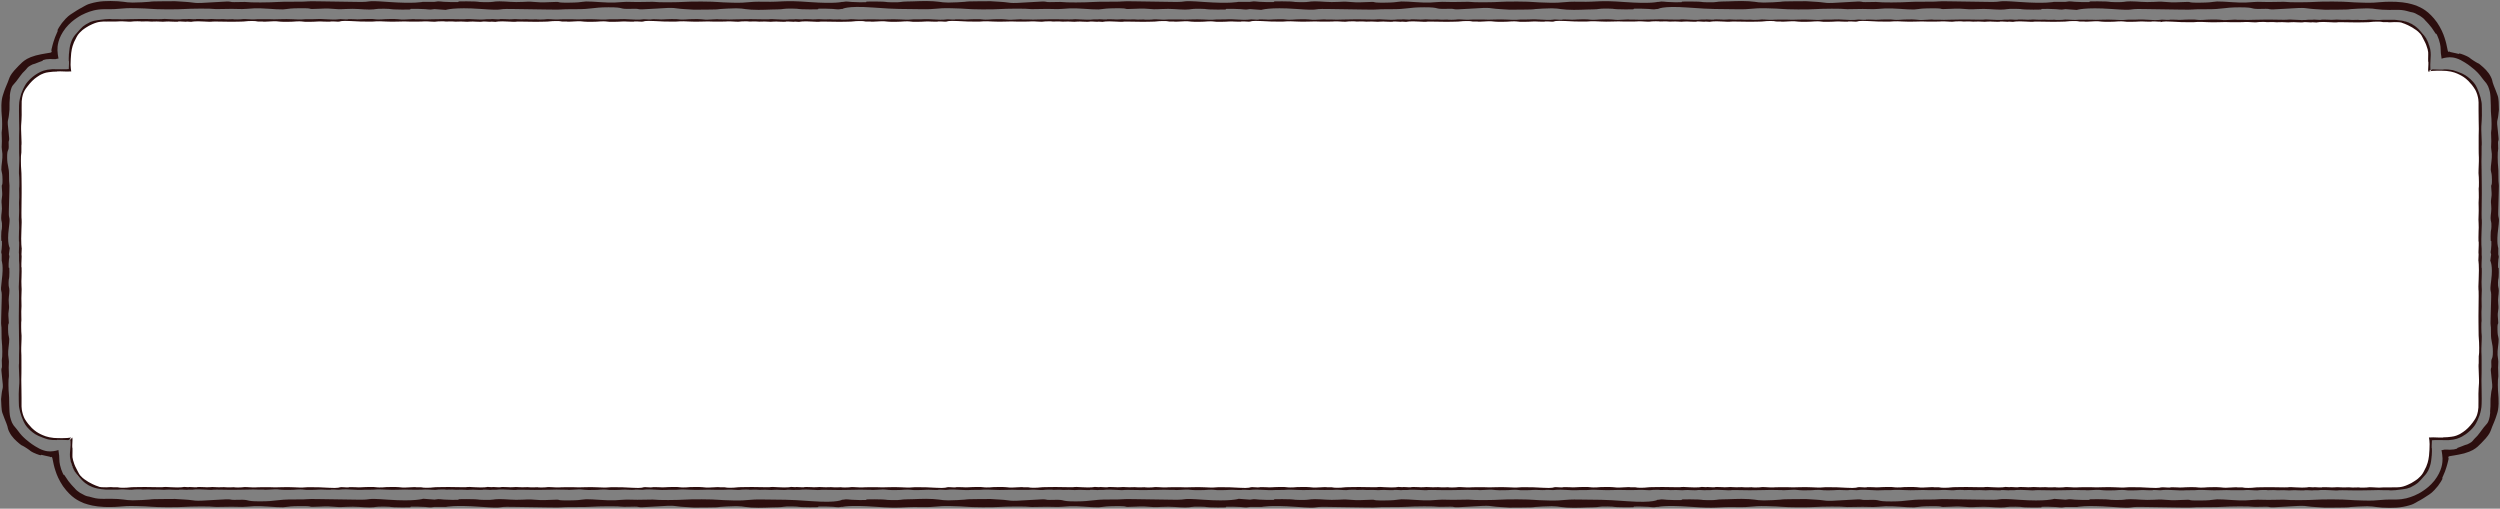 <?xml version="1.0" encoding="UTF-8" standalone="no"?><svg xmlns="http://www.w3.org/2000/svg" xmlns:xlink="http://www.w3.org/1999/xlink" fill="#2c0e0e" height="101.8" preserveAspectRatio="xMidYMid meet" version="1" viewBox="-0.2 -0.2 500.3 101.8" width="500.3" zoomAndPan="magnify"><rect x="-0.2" y="-0.2" width="500.3" height="101.8" fill="#808080" stroke="none"/><g id="change1_1"><path d="M20.79,97.54c-3.85,0-6.97-3.13-6.97-6.97v-2.99h-2.99c-3.85,0-6.97-3.13-6.97-6.97V20.82 c0-3.85,3.13-6.97,6.97-6.97h2.99v-2.99c0-3.85,3.13-6.97,6.97-6.97h458.34c3.85,0,6.97,3.13,6.97,6.97v2.99h2.99 c3.85,0,6.97,3.13,6.97,6.97V80.6c0,3.85-3.13,6.97-6.97,6.97h-2.99v2.99c0,3.85-3.13,6.97-6.97,6.97 C479.13,97.54,20.79,97.54,20.79,97.54z" fill="#ffffff"/></g><g id="change2_1"><path d="M3.62,55.67c0.13-2.86-0.01-3.72-0.01-3.72l0-1.24c-0.07-0.75,0-0.28,0.02-1.85s-0.06,0.18-0.05-1.6 c0.01-1.78,0.04-0.83,0.05-1.93c0.01-1.1-0.05-0.83-0.05-1.6c0-0.78,0.08-1.48,0.04-2.52c-0.06-1.48,0.07-1.16,0.02-2.86 c-0.05-1.7,0.04-0.25,0.03-2.1c-0.01-1.85-0.11-1.18-0.07-2.51s0.1-2.01,0.03-3.21c-0.04-0.7,0.02-1.04-0.01-2.56 c-0.03-1.41,0.03-0.55,0.03-2.38c0-1.83-0.06-1.69-0.05-3.62c0-0.96,0.02-1.35,0.06-1.74c0.06-0.38,0.1-0.76,0.38-1.65 c0.32-0.88,0.51-1.19,0.68-1.52c0.18-0.33,0.37-0.69,1.11-1.43c0.76-0.7,1.2-0.97,1.73-1.27c0.53-0.28,1.22-0.63,2.7-0.71 c1.46,0.01,2.32,0.04,2.86,0.01c0.63-0.02,0.41-0.06,0.46-0.06l0.01,0.01c-0.02-0.05-0.03-0.05-0.03-0.06c0-0.01,0-0.09,0.01-0.13 c0.01-0.12,0.03-0.31,0.04-0.86c0.02-1.09-0.06,0.12-0.05-1.11c0.01-1.23,0.05-0.58,0.09-1.36c0.13-0.78,0.03-0.6,0.17-1.14 c0.14-0.54,0.34-1.23,0.78-1.86c0.21-0.32,0.34-0.42,0.48-0.58c0.14-0.16,0.32-0.36,0.72-0.82c0.43-0.43,0.47-0.47,0.52-0.52 c0.06-0.04,0.1-0.12,0.66-0.48c1.16-0.65,0.71-0.42,1.61-0.72c0.94-0.17,0.46-0.1,2.26-0.32c1.77-0.11,0.72,0.02,1.77-0.01 c0.98-0.03,0.38,0.03,1.65,0.03c1.27,0,1.17-0.06,2.51-0.05c1.34,0.01,0.67-0.05,1.94-0.02c1.27,0.02,1.36,0.02,2.74,0.04 c1.39,0.02,0.36-0.12,2.34,0s2.58-0.01,2.58-0.01l0.86,0c0.52-0.07,0.19,0,1.29,0.02c1.09,0.02-0.12-0.06,1.11-0.05 c1.23,0.01,0.57,0.04,1.34,0.05c0.76,0.01,0.57-0.05,1.11-0.05c0.54,0,1.02,0.08,1.75,0.04c1.03-0.06,0.8,0.07,1.98,0.02 C47,3.6,45.99,3.7,47.27,3.69c1.29-0.01,0.82-0.11,1.74-0.07c0.92,0.05,1.39,0.1,2.22,0.03c0.48-0.04,0.72,0.02,1.77-0.01 c0.98-0.03,0.38,0.03,1.65,0.03c1.27,0,1.17-0.06,2.51-0.05c1.34,0.01,1.07,0.05,2.34,0.08c1.27,0.02,0.95-0.09,2.34-0.06 s1.34-0.11,3.32,0.02c1.98,0.13,2.46-0.01,2.46-0.01v0.01c0.52-0.07,0.19,0,1.28,0.02c1.09,0.02-0.12-0.06,1.11-0.05 c1.23,0.01,0.57,0.04,1.34,0.05c0.76,0.01,0.57-0.05,1.11-0.05c0.54,0,1.22-0.06,1.94-0.02c0.73,0.04,0.61,0.13,1.79,0.07 c1.18-0.05,0.21-0.05,1.49-0.07c1.28-0.01,0.78-0.02,1.7,0.03c0.92,0.05,0.45,0.14,2.22,0.03c1.77-0.11,0.72,0.02,1.77-0.01 c0.98-0.03,0.38,0.03,1.65,0.03c1.27,0,1.17-0.06,2.51-0.05c1.34,0.01,0.67-0.05,1.94-0.02c1.27,0.02,1.36,0.01,2.74,0.04 c1.39,0.02,0.36-0.12,2.34,0c1.98,0.13,2.58-0.01,2.58-0.01l0.86,0c0.52-0.07,0.19,0,1.29,0.02c1.09,0.02-0.12-0.06,1.11-0.05 c1.23,0.01,0.57,0.04,1.34,0.05c0.76,0.01,0.57-0.05,1.11-0.05c0.54,0,1.02,0.08,1.75,0.04c1.03-0.06,0.8,0.07,1.98,0.02 c1.18-0.05,0.17,0.04,1.46,0.03c1.28-0.01,0.82-0.11,1.74-0.07c0.92,0.05,1.39,0.1,2.22,0.03c0.48-0.04,0.72,0.02,1.77-0.01 c0.98-0.03,0.38,0.03,1.65,0.03c1.27,0,1.17-0.06,2.51-0.05c1.34,0.01,1.07,0.05,2.34,0.08c1.27,0.02,0.95-0.09,2.34-0.06 s1.34-0.11,3.32,0.02c1.98,0.13,2.46-0.01,2.46-0.01v0.01c0.52-0.07,0.19,0,1.28,0.02s-0.12-0.06,1.11-0.05 c1.23,0.01,0.57,0.04,1.34,0.05s0.57-0.05,1.11-0.05c0.54,0,1.22-0.06,1.94-0.02c0.73,0.04,0.61,0.13,1.79,0.07 c1.18-0.05,0.21-0.05,1.49-0.07c1.28-0.01,0.78-0.02,1.7,0.03c0.92,0.05,0.45,0.14,2.22,0.03c1.77-0.11,0.72,0.02,1.77-0.01 c0.98-0.03,0.38,0.03,1.65,0.03c1.27,0,1.17-0.06,2.51-0.05c1.34,0.01,0.67-0.05,1.94-0.02s1.36,0.01,2.74,0.04 c1.39,0.02,0.36-0.12,2.34,0s2.58-0.01,2.58-0.01l0.86,0c0.52-0.07,0.19,0,1.28,0.02c1.09,0.02-0.12-0.06,1.11-0.05 c1.23,0.01,0.57,0.04,1.34,0.05c0.76,0.01,0.57-0.05,1.11-0.05c0.54,0,1.02,0.08,1.75,0.04c1.03-0.06,0.8,0.07,1.98,0.02 c1.18-0.05,0.17,0.04,1.46,0.03c1.28-0.01,0.82-0.11,1.74-0.07c0.92,0.05,1.39,0.1,2.22,0.03c0.48-0.04,0.72,0.02,1.77-0.01 c0.98-0.03,0.38,0.03,1.65,0.03c1.27,0,1.17-0.06,2.51-0.05c1.34,0.01,1.07,0.05,2.34,0.08s0.95-0.09,2.34-0.06 c1.39,0.02,1.34-0.11,3.32,0.02c1.98,0.13,2.46-0.01,2.46-0.01v0.01c0.52-0.07,0.19,0,1.29,0.02c1.09,0.02-0.12-0.06,1.11-0.05 c1.23,0.01,0.57,0.04,1.34,0.05c0.76,0.01,0.57-0.05,1.11-0.05c0.54,0,1.22-0.06,1.94-0.02c0.73,0.04,0.61,0.13,1.79,0.07 c1.18-0.05,0.21-0.05,1.49-0.07c1.28-0.01,0.78-0.02,1.7,0.03c0.92,0.05,0.45,0.14,2.22,0.03c1.77-0.11,0.72,0.02,1.77-0.01 c0.98-0.03,0.38,0.03,1.65,0.03c1.27,0,1.17-0.06,2.51-0.05c1.34,0.01,0.67-0.05,1.94-0.02c1.27,0.02,1.36,0.01,2.74,0.04 c1.39,0.02,0.36-0.12,2.34,0s2.58-0.01,2.58-0.01l0.86,0c0.52-0.07,0.19,0,1.29,0.02c1.09,0.02-0.12-0.06,1.11-0.05 c1.23,0.01,0.57,0.04,1.34,0.05c0.76,0.01,0.57-0.05,1.11-0.05c0.54,0,1.02,0.08,1.75,0.04c1.03-0.06,0.8,0.07,1.98,0.02 c1.18-0.05,0.17,0.04,1.46,0.03c1.29-0.01,0.82-0.11,1.74-0.07c0.92,0.05,1.39,0.1,2.22,0.03c0.48-0.04,0.72,0.02,1.77-0.01 c0.98-0.03,0.38,0.03,1.65,0.03c1.27,0,1.17-0.06,2.51-0.05c1.34,0.01,1.07,0.05,2.34,0.08s0.95-0.09,2.34-0.06 c1.39,0.02,1.34-0.11,3.32,0.02c1.98,0.13,2.46-0.01,2.46-0.01v0.01c0.52-0.07,0.19,0,1.28,0.02c1.09,0.02-0.12-0.06,1.11-0.05 s0.57,0.04,1.34,0.05c0.76,0.01,0.57-0.05,1.11-0.05c0.54,0,1.22-0.06,1.94-0.02c0.73,0.04,0.61,0.13,1.79,0.07 c1.18-0.05,0.21-0.05,1.49-0.07c1.28-0.01,0.78-0.02,1.7,0.03c0.92,0.05,0.45,0.14,2.22,0.03c1.77-0.11,0.72,0.02,1.77-0.01 c0.98-0.03,0.38,0.03,1.65,0.03c1.27,0,1.17-0.06,2.51-0.05c1.34,0.01,0.67-0.05,1.94-0.02c1.27,0.02,1.36,0.01,2.74,0.04 c1.39,0.02,0.36-0.12,2.34,0c1.98,0.13,2.58-0.01,2.58-0.01l0.86,0c0.52-0.07,0.19,0,1.29,0.02c1.09,0.02-0.12-0.06,1.11-0.05 s0.57,0.04,1.34,0.05c0.76,0.01,0.57-0.05,1.11-0.05c0.54,0,1.02,0.08,1.75,0.04c1.03-0.06,0.8,0.07,1.98,0.02 c1.18-0.05,0.17,0.04,1.46,0.03c1.28-0.01,0.82-0.11,1.74-0.07c0.92,0.05,1.39,0.1,2.22,0.03c0.48-0.04,0.72,0.02,1.77-0.01 c0.98-0.03,0.38,0.03,1.65,0.03c1.27,0,1.17-0.06,2.51-0.05c1.34,0.01,1.07,0.05,2.34,0.08s0.95-0.09,2.34-0.06 c1.39,0.02,1.34-0.11,3.32,0.02c1.98,0.13,2.46-0.01,2.46-0.01v0.01c0.52-0.07,0.19,0,1.28,0.02c1.09,0.02-0.12-0.06,1.11-0.05 c1.23,0.01,0.57,0.04,1.34,0.05c0.76,0.01,0.57-0.05,1.11-0.05c0.54,0,1.22-0.06,1.94-0.02c0.73,0.04,0.61,0.13,1.79,0.07 c1.18-0.05,0.21-0.05,1.49-0.07c1.28-0.01,0.78-0.02,1.7,0.03c0.92,0.05,0.45,0.14,2.22,0.03c1.77-0.11,0.72,0.02,1.77-0.01 c0.98-0.03,0.38,0.03,1.65,0.03c1.27,0,1.17-0.06,2.51-0.05c1.34,0.01,0.67-0.05,1.94-0.02c1.27,0.02,1.36,0.01,2.74,0.04 c1.39,0.02,0.36-0.12,2.34,0c1.98,0.13,2.58-0.01,2.58-0.01l0.86,0c0.52-0.07,0.19,0,1.28,0.02c1.09,0.02-0.12-0.06,1.11-0.05 c1.23,0.01,0.57,0.04,1.34,0.05c0.76,0.01,0.57-0.05,1.11-0.05c0.54,0,1.02,0.08,1.75,0.04c1.03-0.06,0.8,0.07,1.98,0.02 c1.18-0.05,0.17,0.04,1.46,0.03c1.28-0.01,0.82-0.11,1.74-0.07c0.92,0.05,1.39,0.1,2.22,0.03c0.48-0.04,0.72,0.02,1.77-0.01 c0.98-0.03,0.38,0.03,1.65,0.03c1.27,0,1.17-0.06,2.51-0.05c1.34,0.01,1.07,0.05,2.34,0.08s0.95-0.09,2.34-0.06 c1.39,0.02,1.34-0.11,3.32,0.02c1.98,0.13,2.46-0.01,2.46-0.01v0.01c0.52-0.07,0.19,0,1.29,0.02s-0.12-0.06,1.11-0.05 c1.23,0.01,0.57,0.04,1.34,0.05c0.76,0.01,0.57-0.05,1.11-0.05c0.54,0,1.22-0.06,1.94-0.02c0.73,0.04,0.61,0.13,1.79,0.07 c1.18-0.05,0.21-0.05,1.49-0.07c1.28-0.01,0.78-0.02,1.7,0.03c0.92,0.05,0.45,0.14,2.22,0.03c1.77-0.11,0.72,0.02,1.77-0.01 c0.98-0.03,0.38,0.03,1.65,0.03c1.27,0,1.17-0.06,2.51-0.05c1.34,0.01,0.67-0.05,1.94-0.02s1.36,0.01,2.74,0.04 c1.39,0.02,0.36-0.12,2.34,0c1.98,0.13,2.58-0.01,2.58-0.01l0.86,0c0.52-0.07,0.19,0,1.29,0.02c1.09,0.02-0.12-0.06,1.11-0.05 c1.23,0.01,0.57,0.04,1.34,0.05c0.76,0.01,0.57-0.05,1.11-0.05c0.54,0,1.02,0.08,1.75,0.04c1.03-0.06,0.8,0.07,1.98,0.02 c1.18-0.05,0.17,0.04,1.46,0.03c1.29-0.01,0.82-0.11,1.74-0.07c0.92,0.05,1.39,0.1,2.22,0.03c0.48-0.04,0.72,0.02,1.77-0.01 c0.98-0.03,0.38,0.03,1.65,0.03c1.27,0,1.17-0.06,2.51-0.05c1.34,0.01,1.07,0.05,2.34,0.08s0.95-0.09,2.34-0.06 c1.39,0.02,1.34-0.11,3.32,0.02c1.98,0.13,2.46-0.01,2.46-0.01v0.01c0.52-0.07,0.19,0,1.29,0.02c1.09,0.02-0.12-0.06,1.11-0.05 c1.23,0.01,0.57,0.04,1.34,0.05c0.76,0.01,0.57-0.05,1.11-0.05c0.54,0,1.22-0.06,1.94-0.02c0.73,0.04,0.61,0.13,1.79,0.07 c1.18-0.05,0.21-0.05,1.49-0.07c1.28-0.01,0.78-0.02,1.7,0.03c0.92,0.05,0.45,0.14,2.22,0.03s0.72,0.02,1.77-0.01 c0.98-0.03,0.38,0.03,1.65,0.03c1.27,0,1.17-0.06,2.51-0.05c1.34,0.01,0.67-0.05,1.94-0.02c1.27,0.02,1.36,0.02,2.74,0.04 c1.39,0.02,0.36-0.12,2.34,0c1.98,0.13,2.58-0.01,2.58-0.01l0.86,0c0.52-0.07,0.19,0,1.29,0.02c1.09,0.02-0.12-0.06,1.11-0.05 c1.23,0.01,0.57,0.04,1.34,0.05c0.76,0.01,0.57-0.05,1.11-0.05c0.54,0,1.02,0.08,1.75,0.04c1.03-0.06,0.8,0.07,1.98,0.02 c1.18-0.05,0.17,0.04,1.46,0.03s0.82-0.11,1.74-0.07c0.92,0.05,1.39,0.1,2.22,0.03c0.48-0.04,0.72,0.02,1.77-0.01 c0.98-0.01,0.38-0.01,1.67,0.1c0.65,0.08,0.94,0.18,1.24,0.25c0.3,0.09,0.61,0.18,1.23,0.5c0.6,0.35,0.81,0.54,1.01,0.71 c0.2,0.18,0.4,0.35,0.83,0.84c0.43,0.49,0.57,0.69,0.73,0.89c0.15,0.21,0.33,0.43,0.62,1.09c0.25,0.67,0.36,1.01,0.46,1.42 c0.08,0.41,0.17,0.94,0.09,1.93c-0.06,0.99-0.06,1.61-0.04,1.97c0.01,0.22,0.02,0.23,0.04,0.24c0.01,0.01,0.02,0.01,0.02,0.01 l-0.24,0.24l-0.01,0.01l-0.23,0.23c-0.02-0.23-0.02-0.37-0.03-0.47c0-0.11,0-0.12,0.01-0.19c0.01-0.12,0.03-0.31,0.04-0.86 c0.02-1.09-0.06,0.12-0.05-1.11c0.01-1.23,0.03-0.56,0.01-1.31c-0.1-0.73-0.12-0.54-0.26-1.04c-0.13-0.5-0.42-1.09-0.75-1.7 c-0.16-0.31-0.23-0.44-0.33-0.62c-0.1-0.18-0.26-0.38-0.68-0.77c-0.44-0.37-0.49-0.38-0.55-0.41c-0.06-0.02-0.1-0.09-0.63-0.42 c-1.08-0.59-0.66-0.35-1.47-0.72c-0.84-0.24-0.39-0.35-2.11-0.35c-1.77,0.11-0.72-0.02-1.77,0.01c-0.98,0.03-0.38-0.11-1.65-0.1 c-1.27,0-1.17,0.13-2.5,0.13c-1.34-0.01-0.67,0.05-1.94,0.02c-1.27-0.02-1.36-0.02-2.74-0.04c-1.39-0.02-0.36,0.12-2.34,0 c-1.98-0.13-2.6,0.06-2.6,0.06l-0.84-0.05c-0.52,0.07-0.19,0-1.28-0.02c-1.09-0.02,0.12,0.06-1.11,0.05 c-1.23-0.01-0.57-0.04-1.34-0.05c-0.76-0.01-0.57,0.05-1.11,0.05c-0.54,0-1.02-0.08-1.75-0.04c-1.03,0.06-0.8-0.07-1.98-0.02 c-1.18,0.05-0.17-0.04-1.46-0.03c-1.29,0.01-0.82,0.11-1.74,0.07c-0.92-0.05-1.39-0.1-2.22-0.03c-0.48,0.04-0.72-0.02-1.77,0.01 c-0.98,0.03-0.38-0.03-1.65-0.03c-1.27,0-1.17,0.06-2.51,0.05c-1.34-0.01-1.07-0.05-2.34-0.08c-1.27-0.02-0.95,0.09-2.34,0.06 c-1.39-0.02-1.55,0.02-3.53-0.11c-1.98-0.13-2.25,0.11-2.25,0.11V4.11c-0.52,0.07-0.19,0-1.28-0.02c-1.09-0.02,0.12,0.06-1.11,0.05 c-1.23-0.01-0.57-0.04-1.34-0.05c-0.76-0.01-0.57,0.05-1.11,0.05s-1.22,0.06-1.94,0.02c-0.73-0.04-0.61-0.13-1.79-0.07 s-0.21,0.05-1.49,0.07c-1.28,0.01-0.78,0.02-1.7-0.03c-0.92-0.05-0.45-0.14-2.22-0.03c-1.77,0.11-0.72-0.02-1.77,0.01 c-0.98,0.03-0.38-0.11-1.65-0.1c-1.27,0-1.17,0.13-2.5,0.13c-1.34-0.01-0.67,0.05-1.94,0.02c-1.27-0.02-1.36-0.01-2.74-0.04 c-1.39-0.02-0.36,0.12-2.34,0c-1.98-0.13-2.6,0.06-2.6,0.06l-0.84-0.05c-0.52,0.07-0.19,0-1.28-0.02s0.12,0.06-1.11,0.05 c-1.23-0.01-0.57-0.04-1.34-0.05c-0.76-0.01-0.57,0.05-1.11,0.05s-1.02-0.08-1.75-0.04c-1.03,0.06-0.8-0.07-1.98-0.02 c-1.18,0.05-0.17-0.04-1.46-0.03c-1.28,0.01-0.82,0.11-1.74,0.07c-0.92-0.05-1.39-0.1-2.22-0.03c-0.48,0.04-0.72-0.02-1.77,0.01 c-0.98,0.03-0.38-0.03-1.65-0.03c-1.27,0-1.17,0.06-2.51,0.05c-1.34-0.01-1.07-0.05-2.34-0.08c-1.27-0.02-0.95,0.09-2.34,0.06 c-1.39-0.02-1.55,0.02-3.53-0.11c-1.98-0.13-2.25,0.11-2.25,0.11V4.11c-0.52,0.07-0.19,0-1.28-0.02c-1.09-0.02,0.12,0.06-1.11,0.05 c-1.23-0.01-0.57-0.04-1.34-0.05c-0.76-0.01-0.57,0.05-1.11,0.05s-1.22,0.06-1.94,0.02c-0.73-0.04-0.61-0.13-1.79-0.07 c-1.18,0.05-0.21,0.05-1.49,0.07c-1.29,0.01-0.78,0.02-1.7-0.03c-0.92-0.05-0.45-0.14-2.22-0.03c-1.77,0.11-0.72-0.02-1.77,0.01 C354.77,4.13,355.36,4,354.1,4c-1.27,0-1.17,0.13-2.5,0.13c-1.34-0.01-0.67,0.05-1.94,0.02c-1.27-0.02-1.36-0.01-2.74-0.04 c-1.39-0.02-0.36,0.12-2.34,0c-1.98-0.13-2.6,0.06-2.6,0.06l-0.84-0.05c-0.52,0.07-0.19,0-1.29-0.02s0.12,0.06-1.11,0.05 c-1.23-0.01-0.57-0.04-1.34-0.05c-0.76-0.01-0.57,0.05-1.11,0.05s-1.02-0.08-1.75-0.04c-1.03,0.06-0.8-0.07-1.98-0.02 c-1.18,0.05-0.17-0.04-1.46-0.03c-1.28,0.01-0.82,0.11-1.74,0.07c-0.92-0.05-1.39-0.1-2.22-0.03c-0.48,0.04-0.72-0.02-1.77,0.01 c-0.98,0.03-0.38-0.03-1.65-0.03c-1.27,0-1.17,0.06-2.51,0.05c-1.34-0.01-1.07-0.05-2.34-0.08c-1.27-0.02-0.95,0.09-2.34,0.06 c-1.39-0.02-1.55,0.02-3.53-0.11c-1.98-0.13-2.25,0.11-2.25,0.11V4.11c-0.52,0.07-0.19,0-1.29-0.02c-1.09-0.02,0.12,0.06-1.11,0.05 c-1.23-0.01-0.57-0.04-1.34-0.05c-0.76-0.01-0.57,0.05-1.11,0.05c-0.54,0-1.22,0.06-1.94,0.02c-0.73-0.04-0.61-0.13-1.79-0.07 s-0.21,0.05-1.49,0.07c-1.29,0.01-0.78,0.02-1.7-0.03c-0.92-0.05-0.45-0.14-2.22-0.03c-1.77,0.11-0.72-0.02-1.77,0.01 c-0.98,0.03-0.38-0.11-1.65-0.1c-1.27,0-1.17,0.13-2.5,0.13c-1.34-0.01-0.67,0.05-1.94,0.02c-1.27-0.02-1.36-0.01-2.74-0.04 c-1.39-0.02-0.36,0.12-2.34,0c-1.98-0.13-2.6,0.06-2.6,0.06l-0.84-0.05c-0.52,0.07-0.19,0-1.28-0.02c-1.09-0.02,0.12,0.06-1.11,0.05 c-1.23-0.01-0.57-0.04-1.34-0.05c-0.76-0.01-0.57,0.05-1.11,0.05c-0.54,0-1.02-0.08-1.75-0.04c-1.03,0.06-0.8-0.07-1.98-0.02 c-1.18,0.05-0.17-0.04-1.46-0.03c-1.29,0.01-0.82,0.11-1.74,0.07c-0.92-0.05-1.39-0.1-2.22-0.03c-0.48,0.04-0.72-0.02-1.77,0.01 c-0.98,0.03-0.38-0.03-1.65-0.03c-1.27,0-1.17,0.06-2.51,0.05c-1.34-0.01-1.07-0.05-2.34-0.08c-1.27-0.02-0.95,0.09-2.34,0.06 c-1.39-0.02-1.55,0.02-3.53-0.11c-1.98-0.13-2.25,0.11-2.25,0.11V4.11c-0.52,0.07-0.19,0-1.28-0.02s0.12,0.06-1.11,0.05 c-1.23-0.01-0.57-0.04-1.34-0.05c-0.76-0.01-0.57,0.05-1.11,0.05c-0.54,0-1.22,0.06-1.94,0.02c-0.73-0.04-0.61-0.13-1.79-0.07 s-0.21,0.05-1.49,0.07c-1.28,0.01-0.78,0.02-1.7-0.03c-0.92-0.05-0.45-0.14-2.22-0.03s-0.72-0.02-1.77,0.01 c-0.98,0.03-0.38-0.11-1.65-0.1c-1.27,0-1.17,0.13-2.5,0.13c-1.34-0.01-0.67,0.05-1.94,0.02c-1.27-0.02-1.36-0.01-2.74-0.04 c-1.39-0.02-0.36,0.12-2.34,0c-1.98-0.13-2.6,0.06-2.6,0.06l-0.84-0.05c-0.52,0.07-0.19,0-1.28-0.02s0.12,0.06-1.11,0.05 c-1.23-0.01-0.57-0.04-1.34-0.05c-0.76-0.01-0.57,0.05-1.11,0.05c-0.54,0-1.02-0.08-1.75-0.04c-1.03,0.06-0.8-0.07-1.98-0.02 c-1.18,0.05-0.17-0.04-1.46-0.03c-1.28,0.01-0.82,0.11-1.74,0.07c-0.92-0.05-1.39-0.1-2.22-0.03c-0.48,0.04-0.72-0.02-1.77,0.01 c-0.98,0.03-0.38-0.03-1.65-0.03c-1.27,0-1.17,0.06-2.51,0.05c-1.34-0.01-1.07-0.05-2.34-0.08c-1.27-0.02-0.95,0.09-2.34,0.06 c-1.39-0.02-1.55,0.02-3.53-0.11c-1.98-0.13-2.25,0.11-2.25,0.11V4.11c-0.52,0.07-0.19,0-1.28-0.02s0.12,0.06-1.11,0.05 c-1.23-0.01-0.57-0.04-1.34-0.05c-0.76-0.01-0.57,0.05-1.11,0.05c-0.54,0-1.22,0.06-1.94,0.02c-0.73-0.04-0.61-0.13-1.79-0.07 c-1.18,0.05-0.21,0.05-1.49,0.07c-1.29,0.01-0.78,0.02-1.7-0.03c-0.92-0.05-0.45-0.14-2.22-0.03c-1.77,0.11-0.72-0.02-1.77,0.01 c-0.98,0.03-0.38-0.11-1.65-0.1c-1.27,0-1.17,0.13-2.5,0.13c-1.34-0.01-0.67,0.05-1.94,0.02c-1.27-0.02-1.36-0.01-2.74-0.04 c-1.39-0.02-0.36,0.12-2.34,0c-1.98-0.13-2.6,0.06-2.6,0.06l-0.84-0.05c-0.52,0.07-0.19,0-1.29-0.02s0.12,0.06-1.11,0.05 c-1.23-0.01-0.57-0.04-1.34-0.05c-0.76-0.01-0.57,0.05-1.11,0.05c-0.54,0-1.02-0.08-1.75-0.04c-1.03,0.06-0.8-0.07-1.98-0.02 c-1.18,0.05-0.17-0.04-1.46-0.03c-1.28,0.01-0.82,0.11-1.74,0.07c-0.92-0.05-1.39-0.1-2.22-0.03c-0.48,0.04-0.72-0.02-1.77,0.01 c-0.98,0.03-0.38-0.03-1.65-0.03c-1.27,0-1.17,0.06-2.51,0.05c-1.34-0.01-1.07-0.05-2.34-0.08c-1.27-0.02-0.95,0.09-2.34,0.06 c-1.39-0.02-1.55,0.02-3.53-0.11c-1.98-0.13-2.25,0.11-2.25,0.11V4.11c-0.52,0.07-0.19,0-1.29-0.02s0.12,0.06-1.11,0.05 c-1.23-0.01-0.57-0.04-1.34-0.05c-0.76-0.01-0.57,0.05-1.11,0.05c-0.54,0-1.22,0.06-1.94,0.02c-0.73-0.04-0.61-0.13-1.79-0.07 s-0.21,0.05-1.49,0.07c-1.29,0.01-0.78,0.02-1.7-0.03c-0.92-0.05-0.45-0.14-2.22-0.03c-1.77,0.11-0.72-0.02-1.77,0.01 c-0.98,0.03-0.38-0.11-1.65-0.1c-1.27,0-1.17,0.13-2.5,0.13c-1.34-0.01-0.67,0.05-1.94,0.02c-1.27-0.02-1.36-0.01-2.74-0.04 c-1.39-0.02-0.36,0.12-2.34,0c-1.98-0.13-2.6,0.06-2.6,0.06l-0.84-0.05c-0.52,0.07-0.19,0-1.28-0.02c-1.09-0.02,0.12,0.06-1.11,0.05 c-1.23-0.01-0.57-0.04-1.34-0.05c-0.76-0.01-0.57,0.05-1.11,0.05c-0.54,0-1.02-0.08-1.75-0.04c-1.03,0.06-0.8-0.07-1.98-0.02 c-1.18,0.05-0.17-0.04-1.46-0.03c-1.29,0.01-0.82,0.11-1.74,0.07c-0.92-0.05-1.39-0.1-2.22-0.03c-0.48,0.04-0.72-0.02-1.77,0.01 c-0.98,0.03-0.38-0.03-1.65-0.03c-1.27,0-1.17,0.06-2.51,0.05c-1.34-0.01-1.07-0.05-2.34-0.08c-1.27-0.02-0.95,0.09-2.34,0.06 c-1.39-0.02-1.55,0.02-3.53-0.11c-1.98-0.13-2.25,0.11-2.25,0.11V4.11c-0.52,0.07-0.19,0-1.29-0.02c-1.09-0.02,0.12,0.06-1.11,0.05 C64,4.13,64.66,4.1,63.89,4.09c-0.76-0.01-0.57,0.05-1.11,0.05c-0.54,0-1.22,0.06-1.94,0.02c-0.73-0.04-0.61-0.13-1.79-0.07 s-0.21,0.05-1.49,0.07c-1.28,0.01-0.78,0.02-1.7-0.03c-0.92-0.05-0.45-0.14-2.22-0.03s-0.72-0.02-1.77,0.01 C50.88,4.13,51.47,4,50.21,4c-1.27,0-1.17,0.13-2.5,0.13c-1.34-0.01-0.67,0.05-1.94,0.02c-1.27-0.02-1.36-0.02-2.74-0.04 c-1.39-0.02-0.36,0.12-2.34,0c-1.98-0.13-2.6,0.06-2.6,0.06l-0.84-0.05c-0.52,0.07-0.19,0-1.28-0.02s0.12,0.06-1.11,0.05 c-1.23-0.01-0.57-0.04-1.34-0.05c-0.76-0.01-0.57,0.05-1.11,0.05s-1.02-0.08-1.75-0.04c-1.03,0.06-0.8-0.07-1.98-0.02 c-1.18,0.05-0.17-0.04-1.46-0.03c-1.28,0.01-0.82,0.11-1.74,0.07c-0.92-0.05-1.39-0.1-2.22-0.03c-0.48,0.04-0.72-0.02-1.77,0.01 c-0.97,0.04-0.39-0.07-1.62,0.05c-0.61,0.08-0.87,0.2-1.15,0.29c-0.27,0.11-0.55,0.21-1.12,0.51c-0.56,0.32-0.77,0.48-0.98,0.62 c-0.2,0.15-0.41,0.28-0.84,0.73c-0.42,0.45-0.52,0.67-0.64,0.88c-0.11,0.22-0.24,0.44-0.53,1.05c-0.25,0.62-0.35,0.99-0.44,1.42 c-0.09,0.44-0.16,0.94-0.21,1.94c-0.06,0.99-0.04,1.55,0.01,1.87c0.04,0.37,0.1,0.65,0.1,0.63l-0.01-0.01 c-0.71,0.04-0.65,0.04-0.85,0.03c-0.17-0.01-0.45-0.03-1.24-0.04c-1.57-0.01,0.16,0.04-1.58,0.07c-0.85,0.07-1.05,0.14-1.16,0.15 c-0.11,0.03-0.16-0.01-0.66,0.17c-0.99,0.4-0.72,0.35-1.36,0.73c-0.63,0.41-1.3,1.07-1.9,1.88C5,17.49,4.86,17.65,4.73,17.91 c-0.14,0.25-0.33,0.59-0.49,1.4c-0.13,0.81-0.1,0.89-0.1,0.98c0.01,0.1-0.02,0.18-0.01,1.11c0.01,1.85,0.02,1.13-0.03,2.45 c-0.05,1.33-0.14,0.65-0.03,3.21c0.11,2.55-0.02,1.04,0.01,2.56c0.03,1.41-0.11,0.55-0.1,2.38s0.13,1.68,0.13,3.61 c-0.01,1.93,0.05,0.97,0.02,2.8c-0.02,1.83-0.02,1.96-0.04,3.96c-0.02,2,0.12,0.52,0,3.38C3.96,48.6,4.15,49.5,4.15,49.5l-0.05,1.21 c0.07,0.75,0,0.28-0.02,1.85c-0.02,1.58,0.06-0.18,0.05,1.6s-0.04,0.83-0.05,1.93c-0.01,1.1,0.05,0.83,0.05,1.6 c0,0.78-0.08,1.48-0.04,2.52c0.06,1.48-0.07,1.16-0.02,2.86c0.05,1.7-0.04,0.25-0.03,2.1c0.01,1.85,0.11,1.18,0.07,2.51 c-0.05,1.33-0.1,2.01-0.03,3.21c0.04,0.7-0.02,1.04,0.01,2.56c0.03,1.41-0.03,0.55-0.03,2.38c0,1.83,0.06,1.69,0.05,3.62 c-0.01,0.97-0.01,1.35,0,1.71c0.02,0.36,0.03,0.72,0.27,1.57c0.28,0.85,0.5,1.12,0.7,1.41c0.2,0.29,0.42,0.6,1.08,1.3 c0.7,0.67,1.18,0.95,1.75,1.24c0.58,0.27,1.27,0.62,2.66,0.76c1.42,0.09,2.24,0.04,2.69,0.01c0.29-0.03,0.47-0.05,0.58-0.07 c0.16-0.03,0.22-0.03,0.22-0.03l-0.24,0.24l-0.01,0.01l-0.23,0.23c-0.04,0.04-0.24,0.04-0.39,0.03c-0.17-0.01-0.45-0.03-1.24-0.04 c-1.59-0.03,0.19,0.08-1.62,0.03c-0.92-0.08-1.12-0.18-1.24-0.22c-0.12-0.05-0.16-0.03-0.69-0.24c-1.05-0.44-0.81-0.28-1.51-0.68 c-0.67-0.43-1.49-1.08-2.08-2.01c-0.27-0.48-0.36-0.69-0.47-0.98c-0.11-0.29-0.29-0.64-0.52-1.49c-0.2-0.86-0.19-0.94-0.21-1.03 c0-0.09-0.05-0.23-0.05-1.15c-0.01-1.85-0.02-1.13,0.03-2.45c0.05-1.33,0.14-0.65,0.03-3.21c-0.11-2.55,0.02-1.04-0.01-2.56 c-0.03-1.41,0.03-0.55,0.03-2.38c0-1.83-0.06-1.69-0.05-3.62c0.01-1.93-0.05-0.97-0.02-2.8c0.02-1.83,0.02-1.96,0.04-3.96 C3.63,57.04,3.49,58.52,3.62,55.67L3.62,55.67z M0.16,55.86C0.54,52.9,0.14,52,0.14,52l0-1.29c-0.22-0.78,0-0.29,0.05-1.93 c0.05-1.64-0.18,0.18-0.15-1.67c0.03-1.85,0.13-0.86,0.16-2c0.03-1.14-0.15-0.86-0.16-1.67s0.23-1.53,0.11-2.62 c-0.17-1.54,0.22-1.2,0.05-2.97c-0.16-1.77,0.13-0.26,0.1-2.18s-0.34-1.23-0.2-2.61c0.14-1.38,0.3-2.08,0.08-3.33 c-0.12-0.72,0.06-1.08-0.03-2.65c-0.08-1.46,0.09-0.57,0.08-2.47s-0.17-1.75-0.15-3.76c0.04-1.08,0.15-1.5,0.27-1.9 c0.05-0.2,0.12-0.4,0.21-0.66c0.09-0.26,0.19-0.6,0.39-1.06c0.18-0.47,0.33-0.78,0.43-1.03c0.1-0.25,0.15-0.45,0.23-0.63 c0.15-0.38,0.3-0.8,1.03-1.65c0.76-0.81,1.12-1.22,1.62-1.66c0.5-0.43,1.16-0.93,2.71-1.36c0.77-0.2,1.4-0.3,1.9-0.39 c0.48-0.06,0.97-0.16,1.02-0.17c0.27-0.07,0.23-0.18,0.23-0.18l0.04,0.04c-0.05-0.2-0.07-0.27-0.08-0.33c0-0.08-0.01-0.03,0.04-0.24 c0.1-0.33,0.16-0.89,0.69-2.36c0.6-1.44,0.6-1.35,0.52-1.35c-0.04,0.03-0.17-0.07,0.87-1.52c1.12-1.39,1.55-1.55,1.73-1.71 c0.21-0.12,0.28-0.17,1.19-0.77c0.46-0.29,0.79-0.47,1.04-0.59c0.24-0.14,0.41-0.23,0.55-0.32c0.3-0.14,0.5-0.32,1.26-0.52 c0.75-0.22,1.62-0.39,2.58-0.45c0.92-0.05,1.83-0.05,2.82,0.01c1.96,0.12,1.63,0.38,4.8,0.21c3.17-0.16,0.56-0.16,4.01-0.2 c3.45-0.03,2.1-0.05,4.57,0.1c2.47,0.14,1.21,0.41,5.97,0.08c4.76-0.32,1.93,0.06,4.76-0.03c2.62-0.08,1.03,0.09,4.43,0.08 s3.14-0.17,6.73-0.15s1.8-0.15,5.2-0.07c3.4,0.05,3.64,0.05,7.37,0.11c3.73,0.07,0.98-0.37,6.29,0.01c5.32,0.38,6.93-0.02,6.93-0.02 l2.31,0c1.4-0.22,0.51,0,3.45,0.05c2.94,0.05-0.33-0.18,2.98-0.15c3.31,0.03,1.54,0.13,3.59,0.16s1.54-0.15,2.98-0.16 c1.45,0,2.75,0.23,4.7,0.11c2.76-0.17,2.16,0.22,5.33,0.05c3.17-0.16,0.46,0.13,3.91,0.1s2.2-0.34,4.67-0.2 c2.47,0.14,3.73,0.3,5.97,0.08c1.3-0.12,1.93,0.06,4.76-0.03c2.62-0.08,1.03,0.09,4.43,0.08c3.4-0.01,3.14-0.17,6.73-0.15 c3.59,0.02,2.88,0.16,6.29,0.23c3.4,0.07,2.56-0.26,6.29-0.19c3.73,0.07,3.6-0.33,8.92,0.06c5.32,0.38,6.61-0.04,6.61-0.04V0.2 c1.4-0.22,0.51,0,3.45,0.05s-0.33-0.18,2.98-0.15c3.31,0.03,1.54,0.13,3.59,0.16c2.05,0.03,1.54-0.15,2.98-0.16 c1.45,0,3.26-0.17,5.22-0.05s1.63,0.38,4.8,0.21c3.17-0.16,0.56-0.16,4.01-0.2c3.45-0.03,2.1-0.05,4.57,0.1 c2.47,0.14,1.21,0.41,5.97,0.08c4.76-0.32,1.93,0.06,4.76-0.03c2.62-0.08,1.03,0.09,4.43,0.08c3.4-0.01,3.14-0.17,6.73-0.15 c3.59,0.02,1.8-0.15,5.2-0.07c3.4,0.07,3.64,0.04,7.37,0.11c3.73,0.07,0.98-0.37,6.29,0.01c5.32,0.38,6.93-0.02,6.93-0.02l2.31,0 c1.4-0.22,0.51,0,3.45,0.05c2.94,0.05-0.33-0.18,2.98-0.15c3.31,0.03,1.54,0.13,3.59,0.16c2.05,0.03,1.54-0.15,2.98-0.16 c1.45,0,2.75,0.23,4.7,0.11c2.76-0.17,2.16,0.22,5.33,0.05c3.17-0.16,0.46,0.13,3.91,0.1c3.45-0.03,2.2-0.34,4.67-0.2 c2.47,0.14,3.73,0.3,5.97,0.08c1.3-0.12,1.93,0.06,4.76-0.03c2.62-0.08,1.03,0.09,4.43,0.08c3.4-0.01,3.14-0.17,6.73-0.15 c3.59,0.02,2.88,0.16,6.29,0.23c3.4,0.07,2.56-0.26,6.29-0.19c3.73,0.07,3.6-0.33,8.92,0.06c5.32,0.38,6.61-0.04,6.61-0.04V0.2 c1.4-0.22,0.51,0,3.45,0.05S334.69,0.07,338,0.1c3.31,0.03,1.54,0.13,3.59,0.16c2.05,0.03,1.54-0.15,2.98-0.16 c1.45,0,3.26-0.17,5.22-0.05c1.96,0.12,1.63,0.38,4.8,0.21c3.17-0.16,0.56-0.16,4.01-0.2c3.45-0.03,2.1-0.05,4.57,0.1 c2.47,0.14,1.21,0.41,5.97,0.08c4.76-0.32,1.93,0.06,4.76-0.03c2.62-0.08,1.03,0.09,4.43,0.08c3.4-0.01,3.14-0.17,6.73-0.15 c3.59,0.02,1.8-0.15,5.2-0.07c3.4,0.05,3.64,0.05,7.37,0.11c3.73,0.07,0.98-0.37,6.29,0.01c5.32,0.38,6.93-0.02,6.93-0.02l2.31,0 c1.4-0.22,0.51,0,3.45,0.05c2.94,0.05-0.33-0.18,2.98-0.15c3.31,0.03,1.54,0.13,3.59,0.16s1.54-0.15,2.98-0.16 c1.45,0,2.75,0.23,4.7,0.11c2.76-0.17,2.16,0.22,5.33,0.05c3.17-0.16,0.46,0.13,3.91,0.1c3.45-0.03,2.2-0.34,4.67-0.2 c2.47,0.14,3.73,0.3,5.97,0.08c1.3-0.12,1.93,0.06,4.76-0.03c2.62-0.08,1.03,0.09,4.43,0.08s3.14-0.17,6.73-0.15 c3.59,0.02,2.88,0.16,6.29,0.23c3.41,0.07,2.55-0.26,6.3-0.18c2,0.11,2.95,0.37,4.08,0.75c1.06,0.45,2.5,1.06,4.18,3.39 c0.79,1.18,1.25,2.24,1.52,3.11c0.29,0.87,0.42,1.55,0.52,2.06c0.03,0.12,0.05,0.23,0.07,0.33c0.01,0.05,0.02,0.09,0.03,0.13 c0.02,0.08,0.04,0.12,0.06,0.16c0.04,0.06,0.06,0.07,0.06,0.07l-0.68,0.68l0.64-0.64c0.26-0.1,0.25-0.1,0.3-0.06 c0.03,0.02,0.04,0.04,0.15,0.08c0.21,0.06,0.49,0.12,0.92,0.2c0.84,0.22,0.8,0.18,0.8,0.13c-0.01-0.03,0.03-0.14,0.96,0.23 c0.93,0.37,1.1,0.55,1.21,0.62c0.11,0.08,0.12,0.14,0.64,0.47c0.52,0.32,0.7,0.46,0.88,0.53c0.17,0.08,0.32,0.12,0.64,0.42 c0.66,0.55,1.53,1.3,2.05,2.38c0.27,0.53,0.28,0.8,0.37,1.13c0.1,0.32,0.24,0.71,0.6,1.58c0.33,0.89,0.35,0.98,0.4,1.07 c0.02,0.1,0.12,0.22,0.19,1.26c0.09,2.02,0.06,1.2-0.07,2.59c-0.14,1.38-0.41,0.68-0.08,3.33c0.32,2.65-0.06,1.08,0.03,2.65 c0.08,1.46-0.09,0.57-0.08,2.47s0.17,1.75,0.15,3.76c-0.02,2,0.15,1,0.07,2.9c-0.05,1.9-0.05,2.03-0.11,4.11 c-0.07,2.08,0.37,0.54-0.01,3.51s0.02,3.87,0.02,3.87l0,1.29c0.22,0.78,0,0.29-0.05,1.93c-0.05,1.64,0.18-0.18,0.15,1.67 c-0.03,1.85-0.13,0.86-0.16,2c-0.03,1.15,0.15,0.86,0.16,1.67c0,0.81-0.23,1.53-0.11,2.62c0.17,1.54-0.22,1.2-0.05,2.97 c0.16,1.77-0.13,0.26-0.1,2.18c0.03,1.93,0.34,1.23,0.2,2.61s-0.3,2.08-0.08,3.33c0.12,0.72-0.06,1.08,0.03,2.65 c0.08,1.46-0.09,0.57-0.08,2.47c0.01,1.9,0.17,1.75,0.15,3.76c-0.04,1.08-0.15,1.5-0.27,1.9c-0.05,0.2-0.12,0.4-0.21,0.66 c-0.09,0.26-0.19,0.6-0.39,1.06c-0.18,0.47-0.33,0.78-0.43,1.03c-0.1,0.25-0.15,0.45-0.23,0.63c-0.15,0.38-0.3,0.8-1.03,1.65 c-0.76,0.81-1.12,1.22-1.62,1.66c-0.5,0.43-1.16,0.93-2.71,1.36c-0.77,0.2-1.4,0.3-1.9,0.39c-0.48,0.06-0.97,0.16-1.02,0.17 c-0.27,0.07-0.23,0.18-0.23,0.18l-0.04-0.04c0.05,0.2,0.07,0.27,0.08,0.33c0,0.08,0.01,0.03-0.04,0.24 c-0.1,0.33-0.16,0.89-0.69,2.36c-0.6,1.44-0.6,1.35-0.52,1.35c0.04-0.03,0.17,0.07-0.87,1.52c-1.12,1.39-1.55,1.55-1.73,1.71 c-0.21,0.12-0.28,0.17-1.19,0.77c-0.46,0.29-0.79,0.47-1.04,0.59c-0.24,0.14-0.41,0.23-0.55,0.32c-0.3,0.14-0.5,0.32-1.26,0.52 c-0.75,0.22-1.62,0.39-2.58,0.45c-0.92,0.05-1.83,0.05-2.82-0.01c-1.96-0.12-1.63-0.38-4.8-0.21c-3.17,0.16-0.56,0.16-4.01,0.2 c-3.45,0.03-2.1,0.05-4.57-0.1c-2.47-0.14-1.21-0.41-5.97-0.08c-4.76,0.32-1.93-0.06-4.76,0.03c-2.62,0.08-1.03-0.09-4.43-0.08 c-3.4,0.01-3.14,0.17-6.73,0.15c-3.59-0.02-1.8,0.14-5.2,0.07c-3.4-0.05-3.64-0.05-7.37-0.11c-3.73-0.07-0.98,0.37-6.29-0.01 c-5.32-0.38-6.93,0.02-6.93,0.02l-2.31,0c-1.4,0.22-0.51,0-3.45-0.05c-2.94-0.05,0.33,0.18-2.98,0.15s-1.54-0.13-3.59-0.16 s-1.54,0.15-2.98,0.16c-1.45,0-2.75-0.23-4.7-0.11c-2.76,0.17-2.16-0.22-5.33-0.05c-3.17,0.16-0.46-0.13-3.91-0.1 c-3.45,0.03-2.2,0.34-4.67,0.2c-2.47-0.14-3.73-0.3-5.97-0.08c-1.3,0.12-1.93-0.06-4.76,0.03c-2.62,0.08-1.03-0.09-4.43-0.08 c-3.4,0.01-3.14,0.17-6.73,0.15c-3.59-0.02-2.88-0.16-6.29-0.23c-3.4-0.07-2.56,0.26-6.29,0.19c-3.73-0.07-3.6,0.33-8.92-0.06 c-5.32-0.38-6.61,0.04-6.61,0.04v-0.04c-1.4,0.22-0.51,0-3.45-0.05c-2.94-0.05,0.33,0.18-2.98,0.15s-1.54-0.13-3.59-0.16 c-2.05-0.03-1.54,0.15-2.98,0.16c-1.45,0-3.26,0.17-5.22,0.05c-1.96-0.12-1.63-0.38-4.8-0.21c-3.17,0.16-0.56,0.16-4.01,0.2 c-3.45,0.03-2.1,0.05-4.57-0.1c-2.47-0.14-1.21-0.41-5.97-0.08c-4.76,0.32-1.93-0.06-4.76,0.03c-2.62,0.08-1.03-0.09-4.43-0.08 c-3.4,0.01-3.14,0.17-6.73,0.15c-3.59-0.02-1.8,0.14-5.2,0.07c-3.4-0.07-3.64-0.04-7.37-0.11c-3.73-0.07-0.98,0.37-6.29-0.01 c-5.32-0.38-6.93,0.02-6.93,0.02l-2.31,0c-1.4,0.22-0.51,0-3.45-0.05c-2.94-0.05,0.33,0.18-2.98,0.15s-1.54-0.13-3.59-0.16 s-1.54,0.15-2.98,0.16c-1.45,0-2.75-0.23-4.7-0.11c-2.76,0.17-2.16-0.22-5.33-0.05c-3.17,0.16-0.46-0.13-3.91-0.1 c-3.45,0.03-2.2,0.34-4.67,0.2c-2.47-0.14-3.73-0.3-5.97-0.08c-1.3,0.12-1.93-0.06-4.76,0.03c-2.62,0.08-1.03-0.09-4.43-0.08 c-3.4,0.01-3.14,0.17-6.73,0.15c-3.59-0.02-2.88-0.16-6.29-0.23c-3.4-0.07-2.56,0.26-6.29,0.19c-3.73-0.07-3.6,0.33-8.92-0.06 c-5.32-0.38-6.61,0.04-6.61,0.04v-0.04c-1.4,0.22-0.51,0-3.45-0.05c-2.94-0.05,0.33,0.18-2.98,0.15c-3.31-0.03-1.54-0.13-3.59-0.16 c-2.05-0.03-1.54,0.15-2.98,0.16c-1.45,0-3.26,0.17-5.22,0.05c-1.96-0.12-1.63-0.38-4.8-0.21c-3.17,0.16-0.56,0.16-4.01,0.2 c-3.45,0.03-2.1,0.05-4.57-0.1c-2.47-0.14-1.21-0.41-5.97-0.08c-4.76,0.32-1.93-0.06-4.76,0.03c-2.62,0.08-1.03-0.09-4.43-0.08 c-3.4,0.01-3.14,0.17-6.73,0.15s-1.8,0.14-5.2,0.07c-3.4-0.05-3.64-0.05-7.37-0.11c-3.73-0.07-0.98,0.37-6.29-0.01 c-5.32-0.38-6.93,0.02-6.93,0.02l-2.31,0c-1.4,0.22-0.51,0-3.45-0.05c-2.94-0.05,0.33,0.18-2.98,0.15 c-3.31-0.03-1.54-0.13-3.59-0.16s-1.54,0.15-2.98,0.16c-1.45,0-2.75-0.23-4.7-0.11c-2.76,0.17-2.16-0.22-5.33-0.05 c-3.17,0.16-0.46-0.13-3.91-0.1c-3.45,0.03-2.2,0.34-4.67,0.2c-2.47-0.14-3.73-0.3-5.97-0.08c-1.3,0.12-1.93-0.06-4.76,0.03 c-2.62,0.08-1.03-0.09-4.43-0.08c-3.4,0.01-3.14,0.17-6.73,0.15c-3.59-0.02-2.88-0.16-6.29-0.23c-3.41-0.07-2.55,0.26-6.3,0.18 c-2-0.11-2.95-0.37-4.08-0.75c-1.06-0.45-2.5-1.06-4.18-3.39c-0.79-1.18-1.25-2.24-1.52-3.11c-0.29-0.87-0.42-1.55-0.52-2.06 c-0.03-0.12-0.05-0.23-0.07-0.33c-0.01-0.05-0.02-0.09-0.03-0.13c-0.02-0.07-0.04-0.12-0.06-0.16c-0.04-0.06-0.06-0.07-0.06-0.07 l0.04-0.04c-0.26,0.1-0.25,0.1-0.3,0.06c-0.03-0.02-0.04-0.04-0.15-0.08c-0.21-0.06-0.49-0.12-0.92-0.2 c-0.84-0.22-0.8-0.18-0.8-0.13c0.01,0.03-0.03,0.14-0.96-0.23c-0.93-0.37-1.1-0.55-1.21-0.62c-0.11-0.08-0.12-0.14-0.64-0.47 c-0.52-0.32-0.7-0.46-0.88-0.53c-0.17-0.08-0.32-0.12-0.64-0.42c-0.66-0.55-1.53-1.3-2.05-2.38c-0.27-0.53-0.28-0.8-0.37-1.13 c-0.1-0.32-0.24-0.71-0.6-1.58c-0.33-0.89-0.35-0.98-0.4-1.07c-0.02-0.1-0.12-0.22-0.19-1.26C-0.03,79.18,0,80,0.13,78.61 c0.14-1.38,0.41-0.68,0.08-3.33c-0.32-2.65,0.06-1.08-0.03-2.65c-0.08-1.46,0.09-0.57,0.08-2.47c-0.01-1.9-0.17-1.75-0.15-3.76 s-0.15-1-0.07-2.9c0.05-1.9,0.05-2.03,0.11-4.11C0.22,57.29-0.22,58.83,0.16,55.86L0.16,55.86z M1.23,31.27 c0.01,1.9,0.4,1.75,0.38,3.75c-0.02,2,0.14,1,0.07,2.9c-0.05,1.9-0.05,2.03-0.11,4.11c-0.07,2.08,0.37,0.54-0.01,3.51 c-0.38,2.97,0.19,3.89,0.19,3.89l-0.17,1.26c0.22,0.78,0,0.29-0.05,1.93c-0.05,1.64,0.18-0.18,0.15,1.67 c-0.03,1.85-0.13,0.86-0.16,2c-0.03,1.15,0.15,0.86,0.16,1.67c0,0.81-0.23,1.53-0.11,2.62c0.17,1.54-0.22,1.2-0.05,2.97 c0.16,1.77-0.13,0.26-0.1,2.18c0.03,1.93,0.34,1.23,0.2,2.61c-0.14,1.38-0.3,2.08-0.08,3.33c0.12,0.72-0.06,1.08,0.03,2.65 c0.08,1.46-0.09,0.57-0.08,2.47c0.01,1.9,0.17,1.75,0.15,3.76c0.02,0.93,0.04,1.3,0.06,1.66c0,0.18,0.02,0.36,0.06,0.61 c0.04,0.24,0.08,0.56,0.23,0.98c0.12,0.43,0.27,0.71,0.4,0.91c0.12,0.21,0.22,0.35,0.35,0.48c0.24,0.27,0.47,0.57,1.05,1.33 c0.31,0.37,0.56,0.66,0.81,0.87c0.24,0.24,0.47,0.43,0.72,0.62c0.5,0.41,1.08,0.89,2.34,1.56c0.64,0.32,1.19,0.48,1.63,0.53 c0.22,0.03,0.4,0.04,0.58,0.04c0.22-0.01,0.41-0.03,0.59-0.05c0.7-0.09,1.07-0.25,1.07-0.25l-0.68,0.68l0.64-0.64 c0.08,0.5,0.13,0.84,0.15,1.1c0.03,0.23,0.02,0.52,0.03,0.62c0.03,0.29-0.05,0.79,0.37,2.1c0.48,1.29,0.55,1.17,0.56,1.13 c0.04-0.06,0.02-0.03,0.88,1.23c0.94,1.2,1.27,1.39,1.38,1.58c0.15,0.15,0.16,0.24,0.95,0.78c1.66,0.96,1.33,0.55,2.59,0.97 c0.64,0.19,1.4,0.25,2.2,0.24c0.84-0.01,1.81-0.04,2.78,0.03c1.96,0.12,1.63,0.38,4.8,0.21c3.17-0.16,0.56-0.16,4.01-0.2 c3.45-0.03,2.1-0.05,4.57,0.1c2.47,0.14,1.21,0.41,5.97,0.08c4.76-0.32,1.93,0.06,4.76-0.03c2.62-0.08,1.03,0.32,4.44,0.31 c3.4-0.01,3.14-0.4,6.73-0.38s1.8-0.15,5.2-0.07c3.4,0.05,3.64,0.05,7.37,0.11c3.73,0.07,0.98-0.37,6.29,0.01 c5.32,0.38,6.98-0.19,6.98-0.19l2.26,0.17c1.4-0.22,0.51,0,3.45,0.05c2.94,0.05-0.33-0.18,2.98-0.15c3.31,0.03,1.54,0.13,3.59,0.16 c2.05,0.03,1.54-0.15,2.98-0.16c1.45,0,2.75,0.23,4.7,0.11c2.76-0.17,2.16,0.22,5.33,0.05c3.17-0.16,0.46,0.13,3.91,0.1 c3.45-0.03,2.2-0.34,4.67-0.2c2.47,0.14,3.73,0.3,5.97,0.08c1.3-0.12,1.93,0.06,4.76-0.03c2.62-0.08,1.02,0.09,4.43,0.08 s3.14-0.17,6.73-0.15c3.59,0.02,2.88,0.16,6.29,0.23c3.4,0.07,2.56-0.26,6.29-0.19c3.73,0.07,4.17-0.05,9.48,0.34 c5.32,0.38,6.04-0.32,6.04-0.32v0.04c1.4-0.22,0.51,0,3.45,0.05c2.94,0.05-0.33-0.18,2.98-0.15c3.31,0.03,1.54,0.13,3.59,0.16 s1.54-0.15,2.98-0.16c1.45,0,3.26-0.17,5.22-0.05c1.96,0.12,1.63,0.38,4.8,0.21c3.17-0.16,0.56-0.16,4.01-0.2 c3.45-0.03,2.1-0.05,4.57,0.1c2.47,0.14,1.21,0.41,5.97,0.08c4.76-0.32,1.93,0.06,4.76-0.03c2.62-0.08,1.03,0.32,4.44,0.31 s3.14-0.4,6.73-0.38c3.59,0.02,1.8-0.15,5.2-0.07c3.4,0.07,3.64,0.04,7.37,0.11c3.73,0.07,0.98-0.37,6.29,0.01s6.98-0.19,6.98-0.19 l2.26,0.17c1.4-0.22,0.51,0,3.45,0.05c2.94,0.05-0.33-0.18,2.98-0.15c3.31,0.03,1.54,0.13,3.59,0.16c2.05,0.03,1.54-0.15,2.98-0.16 c1.45,0,2.75,0.23,4.7,0.11c2.76-0.17,2.16,0.22,5.33,0.05c3.17-0.16,0.46,0.13,3.91,0.1c3.45-0.03,2.2-0.34,4.67-0.2 c2.47,0.14,3.73,0.3,5.97,0.08c1.3-0.12,1.93,0.06,4.76-0.03c2.62-0.08,1.02,0.09,4.43,0.08c3.4-0.01,3.14-0.17,6.73-0.15 c3.59,0.02,2.88,0.16,6.29,0.23c3.4,0.07,2.56-0.26,6.29-0.19c3.73,0.07,4.17-0.05,9.48,0.34c5.32,0.38,6.04-0.32,6.04-0.32v0.04 c1.4-0.22,0.51,0,3.45,0.05c2.94,0.05-0.33-0.18,2.98-0.15c3.31,0.03,1.54,0.13,3.59,0.16c2.05,0.03,1.54-0.15,2.98-0.16 c1.45,0,3.26-0.17,5.22-0.05c1.96,0.12,1.63,0.38,4.8,0.21c3.17-0.16,0.56-0.16,4.01-0.2c3.45-0.03,2.1-0.05,4.57,0.1 c2.47,0.14,1.21,0.41,5.97,0.08c4.76-0.32,1.93,0.06,4.76-0.03c2.62-0.08,1.03,0.32,4.44,0.31s3.14-0.4,6.73-0.38 c3.59,0.02,1.8-0.15,5.2-0.07c3.4,0.05,3.64,0.05,7.37,0.11c3.73,0.07,0.98-0.37,6.29,0.01c5.32,0.38,6.98-0.19,6.98-0.19l2.26,0.17 c1.4-0.22,0.51,0,3.45,0.05c2.94,0.05-0.33-0.18,2.98-0.15c3.31,0.03,1.54,0.13,3.59,0.16c2.05,0.03,1.54-0.15,2.98-0.16 c1.45,0,2.75,0.23,4.7,0.11c2.76-0.17,2.16,0.22,5.33,0.05c3.17-0.16,0.46,0.13,3.91,0.1c3.45-0.03,2.2-0.34,4.67-0.2 c2.47,0.14,3.73,0.3,5.97,0.08c1.3-0.12,1.93,0.06,4.76-0.03c2.62-0.08,1.02,0.09,4.43,0.08c3.4-0.01,3.14-0.17,6.73-0.15 c3.59,0.02,2.88,0.16,6.29,0.23c3.4,0.07,2.57-0.25,6.28-0.2c1.73-0.03,2.67-0.36,3.74-0.79c0.53-0.23,1.1-0.5,1.75-0.95 c0.66-0.44,1.44-1.04,2.25-2.03c1.59-2.05,1.65-3.69,1.64-4.46c-0.03-0.57-0.09-1-0.14-1.28c-0.05-0.28-0.08-0.4-0.08-0.4l0.04,0.04 c0.52-0.14,0.68-0.14,0.98-0.13c0.14,0.01,0.33,0.02,0.65,0.03c0.18,0,0.44-0.02,0.82-0.06c0.75-0.15,0.7-0.19,0.67-0.23 c-0.04-0.06-0.02-0.05,0.77-0.34c1.57-0.66,0.79-0.18,1.73-0.69c0.47-0.26,0.58-0.45,0.69-0.57c0.1-0.13,0.17-0.23,0.44-0.49 c0.57-0.49,1.05-1.3,1.67-2.08c0.32-0.39,0.48-0.54,0.67-0.78c0.19-0.23,0.36-0.58,0.53-1.39c0.14-0.82,0.09-0.9,0.08-0.99 c-0.03-0.1,0.04-0.2,0.07-1.08c0.02-1.83-0.03-1.15,0.12-2.5c0.14-1.38,0.41-0.68,0.08-3.33c-0.32-2.65,0.06-1.08-0.03-2.65 c-0.08-1.46,0.32-0.58,0.31-2.48c-0.01-1.9-0.4-1.75-0.38-3.75s-0.15-1-0.07-2.9c0.05-1.9,0.05-2.03,0.11-4.11 c0.07-2.08-0.37-0.54,0.01-3.51c0.38-2.97-0.19-3.89-0.19-3.89l0.17-1.26c-0.22-0.78,0-0.29,0.05-1.93 c0.05-1.64-0.18,0.18-0.15-1.67c0.03-1.85,0.13-0.86,0.16-2c0.03-1.14-0.15-0.86-0.16-1.67c0-0.81,0.23-1.53,0.11-2.62 c-0.17-1.54,0.22-1.2,0.05-2.97c-0.16-1.77,0.13-0.26,0.1-2.18s-0.34-1.23-0.2-2.61c0.14-1.38,0.3-2.08,0.08-3.33 c-0.12-0.72,0.06-1.08-0.03-2.65c-0.08-1.46,0.09-0.57,0.08-2.47s-0.17-1.75-0.15-3.76c-0.02-0.93-0.04-1.3-0.06-1.66 c0-0.18-0.02-0.36-0.06-0.61c-0.04-0.24-0.08-0.56-0.23-0.98c-0.12-0.43-0.27-0.71-0.4-0.91c-0.12-0.21-0.22-0.35-0.35-0.48 c-0.24-0.27-0.47-0.57-1.05-1.33c-0.31-0.37-0.56-0.66-0.81-0.87c-0.24-0.24-0.47-0.43-0.72-0.62c-0.5-0.41-1.08-0.89-2.34-1.57 c-0.64-0.32-1.19-0.48-1.63-0.53c-0.22-0.03-0.4-0.04-0.58-0.04c-0.22,0.01-0.41,0.03-0.59,0.05c-0.7,0.09-1.07,0.25-1.07,0.25 l0.04-0.04c-0.08-0.5-0.13-0.84-0.15-1.1c-0.02-0.23-0.02-0.52-0.03-0.62c-0.03-0.29,0.05-0.79-0.37-2.1 c-0.48-1.29-0.55-1.17-0.56-1.13c-0.04,0.06-0.02,0.03-0.88-1.23c-0.94-1.2-1.27-1.39-1.38-1.58c-0.15-0.15-0.16-0.24-0.95-0.78 c-1.66-0.96-1.33-0.55-2.59-0.97c-0.64-0.19-1.4-0.25-2.2-0.24c-0.84,0.01-1.81,0.04-2.78-0.03c-1.96-0.12-1.63-0.38-4.8-0.21 c-3.17,0.16-0.56,0.16-4.01,0.2c-3.45,0.03-2.1,0.05-4.57-0.1c-2.47-0.14-1.21-0.41-5.97-0.08c-4.76,0.32-1.93-0.06-4.76,0.03 c-2.62,0.08-1.03-0.32-4.44-0.31c-3.4,0.01-3.14,0.4-6.73,0.38c-3.59-0.02-1.8,0.14-5.2,0.07c-3.4-0.05-3.64-0.05-7.37-0.11 c-3.73-0.07-0.98,0.37-6.29-0.01c-5.32-0.38-6.98,0.19-6.98,0.19l-2.26-0.16c-1.4,0.22-0.51,0-3.45-0.05 c-2.94-0.05,0.33,0.18-2.98,0.15s-1.54-0.13-3.59-0.16c-2.05-0.03-1.54,0.15-2.98,0.16c-1.45,0-2.75-0.23-4.7-0.11 c-2.76,0.17-2.16-0.22-5.33-0.05c-3.17,0.16-0.46-0.13-3.91-0.1c-3.45,0.03-2.2,0.34-4.67,0.2c-2.47-0.14-3.73-0.3-5.97-0.08 c-1.3,0.12-1.93-0.06-4.76,0.03c-2.62,0.08-1.02-0.09-4.43-0.08c-3.4,0.01-3.14,0.17-6.73,0.15c-3.59-0.02-2.88-0.16-6.29-0.23 c-3.4-0.07-2.56,0.26-6.29,0.19c-3.73-0.07-4.17,0.05-9.48-0.34c-5.32-0.38-6.04,0.32-6.04,0.32V1.58c-1.4,0.22-0.51,0-3.45-0.05 c-2.94-0.05,0.33,0.18-2.98,0.15c-3.31-0.03-1.54-0.13-3.59-0.16c-2.05-0.03-1.54,0.15-2.98,0.16c-1.45,0-3.26,0.17-5.22,0.05 c-1.96-0.12-1.63-0.38-4.8-0.21c-3.17,0.16-0.56,0.16-4.01,0.2c-3.45,0.03-2.1,0.05-4.57-0.1c-2.47-0.14-1.21-0.41-5.97-0.08 c-4.76,0.32-1.93-0.06-4.76,0.03c-2.62,0.08-1.03-0.32-4.44-0.31c-3.4,0.01-3.14,0.4-6.73,0.38c-3.59-0.02-1.8,0.14-5.2,0.07 c-3.4-0.07-3.64-0.04-7.37-0.11c-3.73-0.07-0.98,0.37-6.29-0.01c-5.32-0.38-6.98,0.19-6.98,0.19l-2.26-0.16 c-1.4,0.22-0.51,0-3.45-0.05c-2.94-0.05,0.33,0.18-2.98,0.15s-1.54-0.13-3.59-0.16c-2.05-0.03-1.54,0.15-2.98,0.16 c-1.45,0-2.75-0.23-4.7-0.11c-2.76,0.17-2.16-0.22-5.33-0.05c-3.17,0.16-0.46-0.13-3.91-0.1c-3.45,0.03-2.2,0.34-4.67,0.2 c-2.47-0.14-3.73-0.3-5.97-0.08c-1.3,0.12-1.93-0.06-4.76,0.03c-2.62,0.08-1.02-0.09-4.43-0.08s-3.14,0.17-6.73,0.15 c-3.59-0.02-2.88-0.16-6.29-0.23s-2.56,0.26-6.29,0.19c-3.73-0.07-4.17,0.05-9.48-0.34c-5.32-0.38-6.04,0.32-6.04,0.32V1.58 c-1.4,0.22-0.51,0-3.45-0.05c-2.94-0.05,0.33,0.18-2.98,0.15c-3.31-0.03-1.54-0.13-3.59-0.16c-2.05-0.03-1.54,0.15-2.98,0.16 c-1.45,0-3.26,0.17-5.22,0.05c-1.96-0.12-1.63-0.38-4.8-0.21c-3.17,0.16-0.56,0.16-4.01,0.2c-3.45,0.03-2.1,0.05-4.57-0.1 c-2.47-0.14-1.21-0.41-5.97-0.08c-4.76,0.32-1.93-0.06-4.76,0.03c-2.62,0.08-1.03-0.32-4.44-0.31c-3.4,0.01-3.14,0.4-6.73,0.38 s-1.8,0.14-5.2,0.07c-3.4-0.05-3.64-0.05-7.37-0.11c-3.73-0.07-0.98,0.37-6.29-0.01C90.66,1.21,89,1.78,89,1.78l-2.26-0.16 c-1.4,0.22-0.51,0-3.45-0.05c-2.94-0.05,0.33,0.18-2.98,0.15C77,1.68,78.77,1.58,76.72,1.55c-2.05-0.03-1.54,0.15-2.98,0.16 c-1.45,0-2.75-0.23-4.7-0.11c-2.76,0.17-2.16-0.22-5.33-0.05c-3.17,0.16-0.46-0.13-3.91-0.1c-3.45,0.03-2.2,0.34-4.67,0.2 c-2.47-0.14-3.73-0.3-5.97-0.08c-1.3,0.12-1.93-0.06-4.76,0.03c-2.62,0.08-1.02-0.09-4.43-0.08s-3.14,0.17-6.73,0.15 c-3.59-0.02-2.88-0.16-6.29-0.23c-3.4-0.07-2.57,0.25-6.28,0.2C18.94,1.67,18,2,16.94,2.43c-0.53,0.23-1.1,0.5-1.75,0.95 c-0.66,0.44-1.44,1.04-2.25,2.03c-1.6,2.05-1.65,3.69-1.64,4.46c0.03,0.57,0.09,1,0.14,1.28c0.05,0.28,0.08,0.4,0.08,0.4l-0.04-0.04 c-0.52,0.14-0.68,0.14-0.98,0.13c-0.14-0.01-0.33-0.02-0.65-0.03c-0.18,0-0.44,0.02-0.82,0.06c-0.75,0.15-0.7,0.19-0.67,0.23 c0.04,0.06,0.02,0.05-0.77,0.34c-1.57,0.66-0.79,0.18-1.73,0.69c-0.47,0.26-0.58,0.45-0.69,0.57c-0.1,0.13-0.17,0.23-0.44,0.49 c-0.57,0.49-1.05,1.3-1.67,2.08c-0.32,0.39-0.48,0.54-0.67,0.78c-0.19,0.23-0.36,0.58-0.53,1.39c-0.14,0.82-0.08,0.9-0.08,0.99 c0.03,0.09-0.04,0.2-0.07,1.08c-0.02,1.83,0.03,1.15-0.12,2.5c-0.14,1.38-0.41,0.68-0.08,3.33c0.32,2.65-0.06,1.08,0.03,2.65 C1.62,30.26,1.22,29.37,1.23,31.27L1.23,31.27z M486.08,14.05c0.11-0.01,0.29-0.03,0.58-0.07c0.45-0.04,1.27-0.08,2.69,0.01 c1.4,0.14,2.09,0.48,2.66,0.76c0.57,0.29,1.05,0.56,1.75,1.24c0.67,0.7,0.88,1.01,1.08,1.3c0.19,0.29,0.42,0.56,0.7,1.41 c0.25,0.85,0.25,1.21,0.27,1.57c0.01,0.36,0.01,0.74,0,1.71c-0.01,1.93,0.05,1.79,0.05,3.62c0,1.83-0.06,0.97-0.03,2.38 c0.03,1.52-0.03,1.86,0.01,2.56c0.07,1.2,0.02,1.88-0.03,3.21c-0.05,1.33,0.06,0.66,0.07,2.51c0.01,1.85-0.09,0.4-0.03,2.1 c0.05,1.7-0.08,1.38-0.02,2.86c0.04,1.05-0.04,1.75-0.04,2.52c0,0.78,0.06,0.5,0.05,1.6c-0.01,1.1-0.04,0.15-0.05,1.93 c-0.01,1.78,0.07,0.03,0.05,1.6c-0.02,1.58-0.09,1.1-0.02,1.85l-0.05,1.21c0,0,0.19,0.89,0.06,3.75c-0.13,2.86,0.02,1.38,0,3.38 c-0.02,2-0.02,2.13-0.04,3.96c-0.02,1.83,0.03,0.87,0.02,2.8c-0.01,1.93,0.12,1.78,0.13,3.61s-0.13,0.97-0.1,2.38 c0.03,1.52-0.1,0,0.01,2.56c0.11,2.55,0.02,1.88-0.03,3.21c-0.05,1.33-0.04,0.6-0.03,2.45c0.01,0.93-0.02,1.01-0.01,1.11 c0,0.09,0.03,0.17-0.1,0.98c-0.16,0.81-0.35,1.15-0.49,1.4c-0.14,0.26-0.27,0.42-0.56,0.84c-0.6,0.81-1.28,1.47-1.9,1.88 c-0.64,0.38-0.37,0.33-1.36,0.73c-0.5,0.18-0.55,0.14-0.66,0.17c-0.12,0.02-0.31,0.08-1.16,0.15c-1.74,0.04-0.02,0.08-1.58,0.07 c-0.79-0.01-1.06-0.03-1.24-0.04c-0.2-0.01-0.13-0.01-0.85,0.03l-0.01-0.01c0-0.03,0.06,0.25,0.1,0.63 c0.04,0.32,0.07,0.88,0.01,1.87c-0.05,1-0.12,1.5-0.21,1.94c-0.09,0.44-0.18,0.8-0.44,1.42c-0.29,0.6-0.42,0.83-0.53,1.05 c-0.12,0.21-0.22,0.43-0.64,0.88c-0.42,0.45-0.64,0.58-0.84,0.73c-0.21,0.14-0.42,0.29-0.98,0.62c-0.57,0.29-0.85,0.4-1.12,0.51 c-0.28,0.09-0.54,0.21-1.15,0.29c-1.23,0.11-0.64,0-1.62,0.05c-1.05,0.03-1.29-0.03-1.77,0.01c-0.83,0.07-1.3,0.02-2.22-0.03 c-0.92-0.05-0.45,0.06-1.74,0.07s-0.27-0.09-1.46-0.03c-1.18,0.05-0.96-0.08-1.98-0.02c-0.73,0.04-1.21-0.04-1.75-0.04 c-0.54,0-0.35,0.06-1.11,0.05c-0.76-0.01-0.1-0.04-1.34-0.05c-1.23-0.01-0.02,0.07-1.11,0.05c-1.09-0.02-0.76-0.09-1.28-0.02 l-0.84-0.05c0,0-0.62,0.19-2.6,0.06c-1.98-0.13-0.95,0.02-2.34,0c-1.39-0.02-1.48-0.02-2.74-0.04c-1.27-0.02-0.6,0.03-1.94,0.02 c-1.34-0.01-1.24,0.12-2.5,0.13c-1.27,0-0.68-0.13-1.65-0.1c-1.05,0.03,0-0.1-1.77,0.01s-1.3,0.02-2.22-0.03 c-0.92-0.05-0.42-0.04-1.7-0.03c-1.29,0.01-0.31,0.01-1.49,0.07c-1.18,0.05-1.06-0.03-1.79-0.07c-0.73-0.04-1.41,0.02-1.94,0.02 c-0.54,0-0.35,0.06-1.11,0.05c-0.76-0.01-0.1-0.04-1.34-0.05c-1.23-0.01-0.02,0.07-1.11,0.05c-1.09-0.02-0.76-0.09-1.29-0.02V97.3 c0,0-0.27,0.24-2.25,0.11c-1.98-0.13-2.14-0.09-3.53-0.11c-1.39-0.02-1.07,0.09-2.34,0.06s-1-0.07-2.34-0.08 c-1.34-0.01-1.24,0.05-2.51,0.05c-1.27,0-0.67-0.06-1.65-0.03c-1.05,0.03-1.29-0.03-1.77,0.01c-0.83,0.07-1.3,0.02-2.22-0.03 c-0.92-0.05-0.45,0.06-1.74,0.07c-1.28,0.01-0.27-0.09-1.46-0.03c-1.18,0.05-0.96-0.08-1.98-0.02c-0.73,0.04-1.21-0.04-1.75-0.04 c-0.54,0-0.35,0.06-1.11,0.05c-0.76-0.01-0.1-0.04-1.34-0.05c-1.23-0.01-0.02,0.07-1.11,0.05c-1.09-0.02-0.76-0.09-1.28-0.02 l-0.84-0.05c0,0-0.62,0.19-2.6,0.06c-1.98-0.13-0.95,0.02-2.34,0c-1.39-0.02-1.48-0.02-2.74-0.04c-1.27-0.02-0.6,0.03-1.94,0.02 c-1.34-0.01-1.24,0.12-2.5,0.13c-1.27,0-0.68-0.13-1.65-0.1c-1.05,0.03,0-0.1-1.77,0.01c-1.77,0.11-1.3,0.02-2.22-0.03 c-0.92-0.05-0.42-0.04-1.7-0.03c-1.28,0.01-0.31,0.01-1.49,0.07c-1.18,0.05-1.06-0.03-1.79-0.07c-0.73-0.04-1.41,0.02-1.94,0.02 c-0.54,0-0.35,0.06-1.11,0.05c-0.76-0.01-0.1-0.04-1.34-0.05c-1.23-0.01-0.02,0.07-1.11,0.05s-0.76-0.09-1.29-0.02V97.3 c0,0-0.27,0.24-2.25,0.11c-1.98-0.13-2.14-0.09-3.53-0.11c-1.39-0.02-1.07,0.09-2.34,0.06s-1-0.07-2.34-0.08 c-1.34-0.01-1.24,0.05-2.51,0.05c-1.27,0-0.67-0.06-1.65-0.03c-1.05,0.03-1.29-0.03-1.77,0.01c-0.83,0.07-1.3,0.02-2.22-0.03 c-0.92-0.05-0.45,0.06-1.74,0.07c-1.29,0.01-0.28-0.09-1.46-0.03c-1.18,0.05-0.96-0.08-1.98-0.02c-0.73,0.04-1.21-0.04-1.75-0.04 c-0.54,0-0.35,0.06-1.11,0.05c-0.76-0.01-0.1-0.04-1.34-0.05c-1.23-0.01-0.02,0.07-1.11,0.05c-1.09-0.02-0.76-0.09-1.29-0.02 l-0.84-0.05c0,0-0.62,0.19-2.6,0.06c-1.98-0.13-0.95,0.02-2.34,0c-1.39-0.02-1.48-0.02-2.74-0.04c-1.27-0.02-0.6,0.03-1.94,0.02 c-1.34-0.01-1.24,0.12-2.5,0.13c-1.27,0-0.68-0.13-1.65-0.1c-1.05,0.03,0-0.1-1.77,0.01c-1.77,0.11-1.3,0.02-2.22-0.03 c-0.92-0.05-0.42-0.04-1.7-0.03c-1.28,0.01-0.31,0.01-1.49,0.07c-1.18,0.05-1.06-0.03-1.79-0.07c-0.73-0.04-1.41,0.02-1.94,0.02 c-0.54,0-0.35,0.06-1.11,0.05c-0.76-0.01-0.1-0.04-1.34-0.05c-1.23-0.01-0.02,0.07-1.11,0.05s-0.76-0.09-1.28-0.02V97.3 c0,0-0.27,0.24-2.25,0.11c-1.98-0.13-2.14-0.09-3.53-0.11c-1.39-0.02-1.07,0.09-2.34,0.06s-1-0.07-2.34-0.08 c-1.34-0.01-1.24,0.05-2.51,0.05c-1.27,0-0.67-0.06-1.65-0.03c-1.05,0.03-1.29-0.03-1.77,0.01c-0.83,0.07-1.3,0.02-2.22-0.03 c-0.92-0.05-0.45,0.06-1.74,0.07c-1.29,0.01-0.27-0.09-1.46-0.03c-1.18,0.05-0.96-0.08-1.98-0.02c-0.73,0.04-1.21-0.04-1.75-0.04 c-0.54,0-0.35,0.06-1.11,0.05c-0.76-0.01-0.1-0.04-1.34-0.05s-0.02,0.07-1.11,0.05c-1.09-0.02-0.76-0.09-1.28-0.02l-0.84-0.05 c0,0-0.62,0.19-2.6,0.06c-1.98-0.13-0.95,0.02-2.34,0c-1.39-0.02-1.48-0.02-2.74-0.04c-1.27-0.02-0.6,0.03-1.94,0.02 c-1.34-0.01-1.24,0.12-2.5,0.13c-1.27,0-0.68-0.13-1.65-0.1c-1.05,0.03,0-0.1-1.77,0.01s-1.3,0.02-2.22-0.03 c-0.92-0.05-0.42-0.04-1.7-0.03c-1.29,0.01-0.31,0.01-1.49,0.07c-1.18,0.05-1.06-0.03-1.79-0.07c-0.73-0.04-1.41,0.02-1.94,0.02 c-0.54,0-0.35,0.06-1.11,0.05c-0.76-0.01-0.1-0.04-1.34-0.05c-1.23-0.01-0.02,0.07-1.11,0.05s-0.76-0.09-1.28-0.02V97.3 c0,0-0.27,0.24-2.25,0.11c-1.98-0.13-2.14-0.09-3.53-0.11c-1.39-0.02-1.07,0.09-2.34,0.06s-1-0.07-2.34-0.08 c-1.34-0.01-1.24,0.05-2.51,0.05c-1.27,0-0.67-0.06-1.65-0.03c-1.05,0.03-1.29-0.03-1.77,0.01c-0.83,0.07-1.3,0.02-2.22-0.03 c-0.92-0.05-0.45,0.06-1.74,0.07c-1.28,0.01-0.27-0.09-1.46-0.03c-1.18,0.05-0.96-0.08-1.98-0.02c-0.73,0.04-1.21-0.04-1.75-0.04 c-0.54,0-0.35,0.06-1.11,0.05s-0.1-0.04-1.34-0.05c-1.23-0.01-0.02,0.07-1.11,0.05c-1.09-0.02-0.76-0.09-1.28-0.02l-0.84-0.05 c0,0-0.62,0.19-2.6,0.06c-1.98-0.13-0.95,0.02-2.34,0c-1.39-0.02-1.48-0.02-2.74-0.04c-1.27-0.02-0.6,0.03-1.94,0.02 c-1.34-0.01-1.24,0.12-2.5,0.13c-1.27,0-0.68-0.13-1.65-0.1c-1.05,0.03,0-0.1-1.77,0.01c-1.77,0.11-1.3,0.02-2.22-0.03 c-0.92-0.05-0.42-0.04-1.7-0.03c-1.28,0.01-0.31,0.01-1.49,0.07c-1.18,0.05-1.06-0.03-1.79-0.07c-0.73-0.04-1.41,0.02-1.94,0.02 c-0.54,0-0.35,0.06-1.11,0.05c-0.76-0.01-0.1-0.04-1.34-0.05c-1.23-0.01-0.02,0.07-1.11,0.05c-1.09-0.02-0.76-0.09-1.29-0.02V97.3 c0,0-0.27,0.24-2.25,0.11c-1.98-0.13-2.14-0.09-3.53-0.11c-1.39-0.02-1.07,0.09-2.34,0.06s-1-0.07-2.34-0.08 c-1.34-0.01-1.24,0.05-2.51,0.05c-1.27,0-0.67-0.06-1.65-0.03c-1.05,0.03-1.29-0.03-1.77,0.01c-0.83,0.07-1.3,0.02-2.22-0.03 c-0.92-0.05-0.45,0.06-1.74,0.07c-1.29,0.01-0.28-0.09-1.46-0.03c-1.18,0.05-0.96-0.08-1.98-0.02c-0.73,0.04-1.21-0.04-1.75-0.04 c-0.54,0-0.35,0.06-1.11,0.05s-0.1-0.04-1.34-0.05c-1.23-0.01-0.02,0.07-1.11,0.05c-1.09-0.02-0.76-0.09-1.29-0.02l-0.84-0.05 c0,0-0.62,0.19-2.6,0.06c-1.98-0.13-0.95,0.02-2.34,0c-1.39-0.02-1.48-0.02-2.74-0.04c-1.27-0.02-0.6,0.03-1.94,0.02 c-1.34-0.01-1.24,0.12-2.5,0.13c-1.27,0-0.68-0.13-1.65-0.1c-1.05,0.03,0-0.1-1.77,0.01c-1.77,0.11-1.3,0.02-2.22-0.03 c-0.92-0.05-0.42-0.04-1.7-0.03c-1.28,0.01-0.31,0.01-1.49,0.07c-1.18,0.05-1.06-0.03-1.79-0.07c-0.73-0.04-1.41,0.02-1.94,0.02 c-0.54,0-0.35,0.06-1.11,0.05c-0.76-0.01-0.1-0.04-1.34-0.05c-1.23-0.01-0.02,0.07-1.11,0.05s-0.76-0.09-1.28-0.02V97.3 c0,0-0.27,0.24-2.25,0.11c-1.98-0.13-2.14-0.09-3.53-0.11s-1.07,0.09-2.34,0.06c-1.27-0.02-1-0.07-2.34-0.08 c-1.34-0.01-1.24,0.05-2.51,0.05c-1.27,0-0.67-0.06-1.65-0.03c-1.05,0.03-1.29-0.03-1.77,0.01c-0.83,0.07-1.3,0.02-2.22-0.03 c-0.92-0.05-0.45,0.06-1.74,0.07c-1.29,0.01-0.27-0.09-1.46-0.03c-1.18,0.05-0.96-0.08-1.98-0.02c-0.73,0.04-1.21-0.04-1.75-0.04 c-0.54,0-0.35,0.06-1.11,0.05c-0.76-0.01-0.1-0.04-1.34-0.05c-1.23-0.01-0.02,0.07-1.11,0.05c-1.09-0.02-0.76-0.09-1.28-0.02 l-0.84-0.05c0,0-0.62,0.19-2.6,0.06c-1.98-0.13-0.95,0.02-2.34,0c-1.39-0.02-1.48-0.02-2.74-0.04c-1.27-0.02-0.6,0.03-1.94,0.02 c-1.34-0.01-1.24,0.12-2.5,0.13c-1.27,0-0.68-0.13-1.65-0.1c-1.05,0.03,0-0.1-1.77,0.01c-1.77,0.11-1.3,0.02-2.22-0.03 c-0.92-0.05-0.42-0.04-1.7-0.03c-1.29,0.01-0.31,0.01-1.49,0.07c-1.18,0.05-1.06-0.03-1.79-0.07c-0.73-0.04-1.41,0.02-1.94,0.02 c-0.54,0-0.35,0.06-1.11,0.05c-0.76-0.01-0.1-0.04-1.34-0.05c-1.23-0.01-0.02,0.07-1.11,0.05c-1.09-0.02-0.76-0.09-1.28-0.02V97.3 c0,0-0.27,0.24-2.25,0.11c-1.98-0.13-2.14-0.09-3.53-0.11s-1.07,0.09-2.34,0.06s-1-0.07-2.34-0.08c-1.34-0.01-1.24,0.05-2.51,0.05 c-1.27,0-0.67-0.06-1.65-0.03c-1.05,0.03-1.29-0.03-1.77,0.01c-0.83,0.07-1.3,0.02-2.22-0.03c-0.92-0.05-0.45,0.06-1.74,0.07 c-1.28,0.01-0.27-0.09-1.46-0.03c-1.18,0.05-0.96-0.08-1.98-0.02c-0.73,0.04-1.21-0.04-1.75-0.04c-0.54,0-0.35,0.06-1.11,0.05 s-0.1-0.04-1.34-0.05c-1.23-0.01-0.02,0.07-1.11,0.05c-1.09-0.02-0.76-0.09-1.28-0.02l-0.84-0.05c0,0-0.62,0.19-2.6,0.06 c-1.98-0.13-0.95,0.02-2.34,0c-1.39-0.02-1.48-0.02-2.74-0.04c-1.27-0.02-0.6,0.03-1.94,0.02c-1.34-0.01-1.24,0.12-2.5,0.13 c-1.27,0-0.68-0.13-1.65-0.1c-1.05,0.03,0-0.1-1.77,0.01c-1.73,0-1.27-0.11-2.11-0.35c-0.81-0.37-0.38-0.13-1.47-0.72 c-0.52-0.32-0.57-0.4-0.63-0.42c-0.06-0.03-0.11-0.04-0.55-0.41c-0.42-0.39-0.58-0.6-0.68-0.77c-0.1-0.17-0.18-0.3-0.33-0.62 c-0.33-0.61-0.62-1.2-0.75-1.7c-0.13-0.5-0.15-0.31-0.26-1.04c-0.02-0.75,0.01-0.08,0.01-1.31c0.01-1.23-0.07-0.02-0.05-1.11 c0.01-0.55,0.03-0.74,0.04-0.86c0.01-0.07,0.01-0.08,0.01-0.19c-0.01-0.1-0.02-0.24-0.03-0.47l-0.24,0.24l-0.24,0.24 c0,0,0.01-0.01,0.02,0.01c0.01,0.01,0.03,0.02,0.04,0.24c0.02,0.37,0.02,0.98-0.04,1.97c-0.08,0.99,0,1.52,0.09,1.93 c0.11,0.41,0.21,0.74,0.46,1.42c0.29,0.66,0.47,0.88,0.62,1.09c0.17,0.2,0.31,0.4,0.73,0.89c0.43,0.49,0.63,0.66,0.83,0.84 c0.2,0.17,0.41,0.36,1.01,0.71c0.62,0.32,0.93,0.41,1.23,0.5c0.3,0.07,0.59,0.17,1.24,0.25c1.3,0.11,0.7,0.12,1.67,0.1 c1.05-0.03,1.29,0.03,1.77-0.01c0.83-0.07,1.3-0.02,2.22,0.03c0.92,0.05,0.45-0.06,1.74-0.07c1.28-0.01,0.27,0.09,1.46,0.03 s0.96,0.08,1.98,0.02c0.73-0.04,1.21,0.04,1.75,0.04s0.35-0.06,1.11-0.05c0.76,0.01,0.1,0.04,1.34,0.05 c1.23,0.01,0.02-0.07,1.11-0.05c1.09,0.02,0.76,0.09,1.29,0.02l0.86,0c0,0,0.6-0.13,2.58-0.01c1.98,0.13,0.95-0.02,2.34,0 c1.39,0.02,1.48,0.02,2.74,0.04c1.27,0.02,0.6-0.03,1.94-0.02c1.34,0.01,1.24-0.05,2.51-0.05c1.27,0,0.67,0.05,1.65,0.03 c1.05-0.03,0,0.1,1.77-0.01s1.3-0.02,2.22,0.03c0.92,0.05,0.42,0.04,1.7,0.03c1.28-0.01,0.31-0.01,1.49-0.07s1.06,0.03,1.79,0.07 c0.73,0.04,1.41-0.02,1.94-0.02c0.54,0,0.35-0.06,1.11-0.05c0.76,0.01,0.1,0.04,1.34,0.05c1.23,0.01,0.02-0.07,1.11-0.05 c1.09,0.02,0.76,0.09,1.29,0.02v0.01c0,0,0.48-0.14,2.46-0.01c1.98,0.13,1.93,0,3.32,0.02c1.39,0.02,1.07-0.09,2.34-0.06 c1.27,0.02,1,0.07,2.34,0.08c1.34,0.01,1.24-0.05,2.51-0.05c1.27,0,0.67,0.05,1.65,0.03c1.05-0.03,1.29,0.03,1.77-0.01 c0.83-0.07,1.3-0.02,2.22,0.03c0.92,0.05,0.45-0.06,1.74-0.07c1.28-0.01,0.27,0.09,1.46,0.03c1.18-0.05,0.96,0.08,1.98,0.02 c0.73-0.04,1.21,0.04,1.75,0.04c0.54,0,0.35-0.06,1.11-0.05c0.76,0.01,0.1,0.04,1.34,0.05c1.23,0.01,0.02-0.07,1.11-0.05 s0.76,0.09,1.29,0.02l0.86,0c0,0,0.6-0.13,2.58-0.01c1.98,0.13,0.95-0.02,2.34,0c1.39,0.02,1.48,0.02,2.74,0.04 c1.27,0.02,0.6-0.03,1.94-0.02c1.34,0.01,1.24-0.05,2.51-0.05c1.27,0,0.67,0.05,1.65,0.03c1.05-0.03,0,0.1,1.77-0.01 s1.3-0.02,2.22,0.03c0.92,0.05,0.42,0.04,1.7,0.03c1.29-0.01,0.31-0.01,1.49-0.07c1.18-0.05,1.06,0.03,1.79,0.07 c0.73,0.04,1.41-0.02,1.94-0.02c0.54,0,0.35-0.06,1.11-0.05c0.76,0.01,0.1,0.04,1.34,0.05c1.23,0.01,0.02-0.07,1.11-0.05 s0.76,0.09,1.29,0.02v0.01c0,0,0.48-0.14,2.46-0.01c1.98,0.13,1.93,0,3.32,0.02c1.39,0.02,1.07-0.09,2.34-0.06 c1.27,0.02,1,0.07,2.34,0.08c1.34,0.01,1.24-0.05,2.51-0.05c1.27,0,0.67,0.05,1.65,0.03c1.05-0.03,1.29,0.03,1.77-0.01 c0.83-0.07,1.3-0.02,2.22,0.03c0.92,0.05,0.45-0.06,1.74-0.07c1.29-0.01,0.27,0.09,1.46,0.03c1.18-0.05,0.96,0.08,1.98,0.02 c0.73-0.04,1.21,0.04,1.75,0.04c0.54,0,0.35-0.06,1.11-0.05c0.76,0.01,0.1,0.04,1.34,0.05c1.23,0.01,0.02-0.07,1.11-0.05 s0.76,0.09,1.28,0.02l0.86,0c0,0,0.6-0.13,2.58-0.01c1.98,0.13,0.95-0.02,2.34,0c1.39,0.02,1.48,0.02,2.74,0.04 c1.27,0.02,0.6-0.03,1.94-0.02c1.34,0.01,1.24-0.05,2.51-0.05c1.27,0,0.67,0.05,1.65,0.03c1.05-0.03,0,0.1,1.77-0.01 c1.77-0.11,1.3-0.02,2.22,0.03c0.92,0.05,0.42,0.04,1.7,0.03c1.29-0.01,0.31-0.01,1.49-0.07c1.18-0.05,1.06,0.03,1.79,0.07 s1.41-0.02,1.94-0.02c0.54,0,0.35-0.06,1.11-0.05c0.76,0.01,0.1,0.04,1.34,0.05c1.23,0.01,0.02-0.07,1.11-0.05s0.76,0.09,1.28,0.02 v0.01c0,0,0.48-0.14,2.46-0.01c1.98,0.13,1.93,0,3.32,0.02c1.39,0.02,1.07-0.09,2.34-0.06c1.27,0.02,1,0.07,2.34,0.08 c1.34,0.01,1.24-0.05,2.51-0.05c1.27,0,0.67,0.05,1.65,0.03c1.05-0.03,1.29,0.03,1.77-0.01c0.83-0.07,1.3-0.02,2.22,0.03 c0.92,0.05,0.45-0.06,1.74-0.07c1.29-0.01,0.27,0.09,1.46,0.03s0.96,0.08,1.98,0.02c0.73-0.04,1.21,0.04,1.75,0.04 c0.54,0,0.35-0.06,1.11-0.05c0.76,0.01,0.1,0.04,1.34,0.05c1.23,0.01,0.02-0.07,1.11-0.05c1.09,0.02,0.76,0.09,1.29,0.02l0.86,0 c0,0,0.6-0.13,2.58-0.01c1.98,0.13,0.95-0.02,2.34,0c1.39,0.02,1.48,0.02,2.74,0.04c1.27,0.02,0.6-0.03,1.94-0.02 c1.34,0.01,1.24-0.05,2.51-0.05c1.27,0,0.67,0.05,1.65,0.03c1.05-0.03,0,0.1,1.77-0.01s1.3-0.02,2.22,0.03 c0.92,0.05,0.42,0.04,1.7,0.03s0.31-0.01,1.49-0.07s1.06,0.03,1.79,0.07c0.73,0.04,1.41-0.02,1.94-0.02c0.54,0,0.35-0.06,1.11-0.05 c0.76,0.01,0.1,0.04,1.34,0.05c1.23,0.01,0.02-0.07,1.11-0.05c1.09,0.02,0.76,0.09,1.28,0.02v0.01c0,0,0.48-0.14,2.46-0.01 c1.98,0.13,1.93,0,3.32,0.02c1.39,0.02,1.07-0.09,2.34-0.06c1.27,0.02,1,0.07,2.34,0.08c1.34,0.01,1.24-0.05,2.51-0.05 c1.27,0,0.67,0.05,1.65,0.03c1.05-0.03,1.29,0.03,1.77-0.01c0.83-0.07,1.3-0.02,2.22,0.03c0.92,0.05,0.45-0.06,1.74-0.07 c1.28-0.01,0.27,0.09,1.46,0.03c1.18-0.05,0.96,0.08,1.98,0.02c0.73-0.04,1.21,0.04,1.75,0.04c0.54,0,0.35-0.06,1.11-0.05 c0.76,0.01,0.1,0.04,1.34,0.05c1.23,0.01,0.02-0.07,1.11-0.05s0.76,0.09,1.29,0.02l0.86,0c0,0,0.6-0.13,2.58-0.01 c1.98,0.13,0.95-0.02,2.34,0c1.39,0.02,1.48,0.02,2.74,0.04c1.27,0.02,0.6-0.03,1.94-0.02c1.34,0.01,1.24-0.05,2.51-0.05 c1.27,0,0.67,0.05,1.65,0.03c1.05-0.03,0,0.1,1.77-0.01s1.3-0.02,2.22,0.03c0.92,0.05,0.42,0.04,1.7,0.03 c1.29-0.01,0.31-0.01,1.49-0.07s1.06,0.03,1.79,0.07c0.73,0.04,1.41-0.02,1.94-0.02c0.54,0,0.35-0.06,1.11-0.05 c0.76,0.01,0.1,0.04,1.34,0.05c1.23,0.01,0.02-0.07,1.11-0.05c1.09,0.02,0.76,0.09,1.29,0.02v0.01c0,0,0.48-0.14,2.46-0.01 c1.98,0.13,1.93,0,3.32,0.02c1.39,0.02,1.07-0.09,2.34-0.06c1.27,0.02,1,0.07,2.34,0.08c1.34,0.01,1.24-0.05,2.51-0.05 c1.27,0,0.67,0.05,1.65,0.03c1.05-0.03,1.29,0.03,1.77-0.01c0.83-0.07,1.3-0.02,2.22,0.03c0.92,0.05,0.45-0.06,1.74-0.07 c1.29-0.01,0.27,0.09,1.46,0.03c1.18-0.05,0.96,0.08,1.98,0.02c0.73-0.04,1.21,0.04,1.75,0.04s0.35-0.06,1.11-0.05 c0.76,0.01,0.1,0.04,1.34,0.05c1.23,0.01,0.02-0.07,1.11-0.05s0.76,0.09,1.28,0.02l0.86,0c0,0,0.6-0.13,2.58-0.01 c1.98,0.13,0.95-0.02,2.34,0c1.39,0.02,1.48,0.02,2.74,0.04c1.27,0.02,0.6-0.03,1.94-0.02c1.34,0.01,1.24-0.05,2.51-0.05 c1.27,0,0.67,0.05,1.65,0.03c1.05-0.03,0,0.1,1.77-0.01c1.77-0.11,1.3-0.02,2.22,0.03c0.92,0.05,0.42,0.04,1.7,0.03 c1.29-0.01,0.31-0.01,1.49-0.07c1.18-0.05,1.06,0.03,1.79,0.07c0.73,0.04,1.41-0.02,1.94-0.02c0.54,0,0.35-0.06,1.11-0.05 c0.76,0.01,0.1,0.04,1.34,0.05c1.23,0.01,0.02-0.07,1.11-0.05s0.76,0.09,1.28,0.02v0.01c0,0,0.48-0.14,2.46-0.01 c1.98,0.13,1.93,0,3.32,0.02c1.39,0.02,1.07-0.09,2.34-0.06c1.27,0.02,1,0.07,2.34,0.08c1.34,0.01,1.24-0.05,2.51-0.05 c1.27,0,0.67,0.05,1.65,0.03c1.05-0.03,1.29,0.03,1.77-0.01c0.83-0.07,1.3-0.02,2.22,0.03c0.92,0.05,0.45-0.06,1.74-0.07 c1.29-0.01,0.27,0.09,1.46,0.03c1.18-0.05,0.96,0.08,1.98,0.02c0.73-0.04,1.21,0.04,1.75,0.04s0.35-0.06,1.11-0.05 c0.76,0.01,0.1,0.04,1.34,0.05c1.23,0.01,0.02-0.07,1.11-0.05c1.09,0.02,0.76,0.09,1.29,0.02l0.86,0c0,0,0.6-0.13,2.58-0.01 c1.98,0.13,0.95-0.02,2.34,0c1.39,0.02,1.48,0.02,2.74,0.04c1.27,0.02,0.6-0.03,1.94-0.02c1.34,0.01,1.24-0.05,2.51-0.05 c1.27,0,0.67,0.05,1.65,0.03c1.05-0.03,0,0.1,1.77-0.01c1.77-0.11,1.3-0.02,2.22,0.03c0.92,0.05,0.42,0.04,1.7,0.03 c1.28-0.01,0.31-0.01,1.49-0.07s1.06,0.03,1.79,0.07c0.73,0.04,1.41-0.02,1.94-0.02c0.54,0,0.35-0.06,1.11-0.05 c0.76,0.01,0.1,0.04,1.34,0.05c1.23,0.01,0.02-0.07,1.11-0.05c1.09,0.02,0.76,0.09,1.28,0.02v0.01c0,0,0.48-0.14,2.46-0.01 c1.98,0.13,1.93,0,3.32,0.02c1.39,0.02,1.07-0.09,2.34-0.06c1.27,0.02,1,0.07,2.34,0.08c1.34,0.01,1.24-0.05,2.51-0.05 c1.27,0,0.67,0.05,1.65,0.03c1.05-0.03,1.29,0.03,1.77-0.01c0.83-0.07,1.3-0.02,2.22,0.03c0.92,0.05,0.45-0.06,1.74-0.07 c1.28-0.01,0.27,0.09,1.46,0.03c1.18-0.05,0.96,0.08,1.98,0.02c0.73-0.04,1.21,0.04,1.75,0.04c0.54,0,0.35-0.06,1.11-0.05 c0.76,0.01,0.1,0.04,1.34,0.05c1.23,0.01,0.02-0.07,1.11-0.05s0.76,0.09,1.29,0.02l0.86,0c0,0,0.6-0.13,2.58-0.01 c1.98,0.13,0.95-0.02,2.34,0c1.39,0.02,1.48,0.02,2.74,0.04c1.27,0.02,0.6-0.03,1.94-0.02c1.34,0.01,1.24-0.05,2.51-0.05 c1.27,0,0.67,0.05,1.65,0.03c1.05-0.03,0,0.1,1.77-0.01c1.81-0.22,1.32-0.15,2.26-0.32c0.9-0.3,0.45-0.06,1.61-0.72 c0.56-0.36,0.6-0.44,0.66-0.48c0.05-0.05,0.09-0.08,0.52-0.52c0.4-0.46,0.58-0.66,0.72-0.82c0.14-0.16,0.27-0.26,0.48-0.58 c0.44-0.63,0.64-1.32,0.78-1.86c0.14-0.54,0.04-0.36,0.17-1.14c0.04-0.78,0.08-0.12,0.09-1.36c0.01-1.23-0.07-0.02-0.05-1.11 c0.01-0.55,0.03-0.74,0.04-0.86c0.01-0.05,0.01-0.13,0.01-0.14c0-0.01-0.01-0.02-0.03-0.06l0.01,0.01c0.05,0-0.17-0.04,0.46-0.06 c0.54-0.03,1.4,0.01,2.86,0.01c1.48-0.09,2.17-0.44,2.7-0.71c0.53-0.3,0.97-0.57,1.73-1.27c0.73-0.73,0.93-1.1,1.11-1.43 c0.17-0.34,0.36-0.64,0.68-1.52c0.29-0.89,0.32-1.27,0.38-1.65c0.04-0.39,0.06-0.78,0.06-1.74c0.01-1.93-0.05-1.79-0.05-3.62 c0-1.83,0.06-0.97,0.03-2.38c-0.03-1.52,0.03-1.86-0.01-2.56c-0.07-1.2-0.02-1.88,0.03-3.21s-0.06-0.66-0.07-2.51 c-0.01-1.85,0.09-0.4,0.03-2.1c-0.05-1.7,0.08-1.38,0.02-2.86c-0.04-1.05,0.04-1.75,0.04-2.52c0-0.78-0.06-0.5-0.05-1.6 c0.01-1.1,0.04-0.15,0.05-1.93s-0.07-0.03-0.05-1.6c0.02-1.58,0.09-1.1,0.02-1.85l0-1.24c0,0-0.13-0.87-0.01-3.72 c0.13-2.86-0.02-1.38,0-3.38c0.02-2,0.02-2.13,0.04-3.96c0.02-1.83-0.03-0.87-0.02-2.8c0.01-1.93-0.05-1.79-0.05-3.62 c0-1.83,0.06-0.97,0.03-2.38c-0.03-1.52,0.1,0-0.01-2.56c-0.11-2.55-0.02-1.88,0.03-3.21c0.05-1.33,0.04-0.6,0.03-2.45 c0-0.92-0.04-1.06-0.05-1.15c-0.02-0.1-0.01-0.18-0.21-1.03c-0.23-0.85-0.41-1.2-0.52-1.49c-0.11-0.29-0.2-0.5-0.47-0.98 c-0.59-0.93-1.41-1.58-2.08-2.01c-0.69-0.41-0.46-0.25-1.51-0.68c-0.53-0.2-0.58-0.18-0.69-0.24c-0.12-0.04-0.32-0.13-1.24-0.22 c-1.81-0.06-0.03,0.05-1.62,0.03c-0.79-0.01-1.06-0.03-1.24-0.04c-0.14-0.01-0.35-0.01-0.39,0.03l-0.24,0.24l-0.24,0.24 C485.86,14.09,485.92,14.08,486.08,14.05L486.08,14.05z"/></g></svg>
